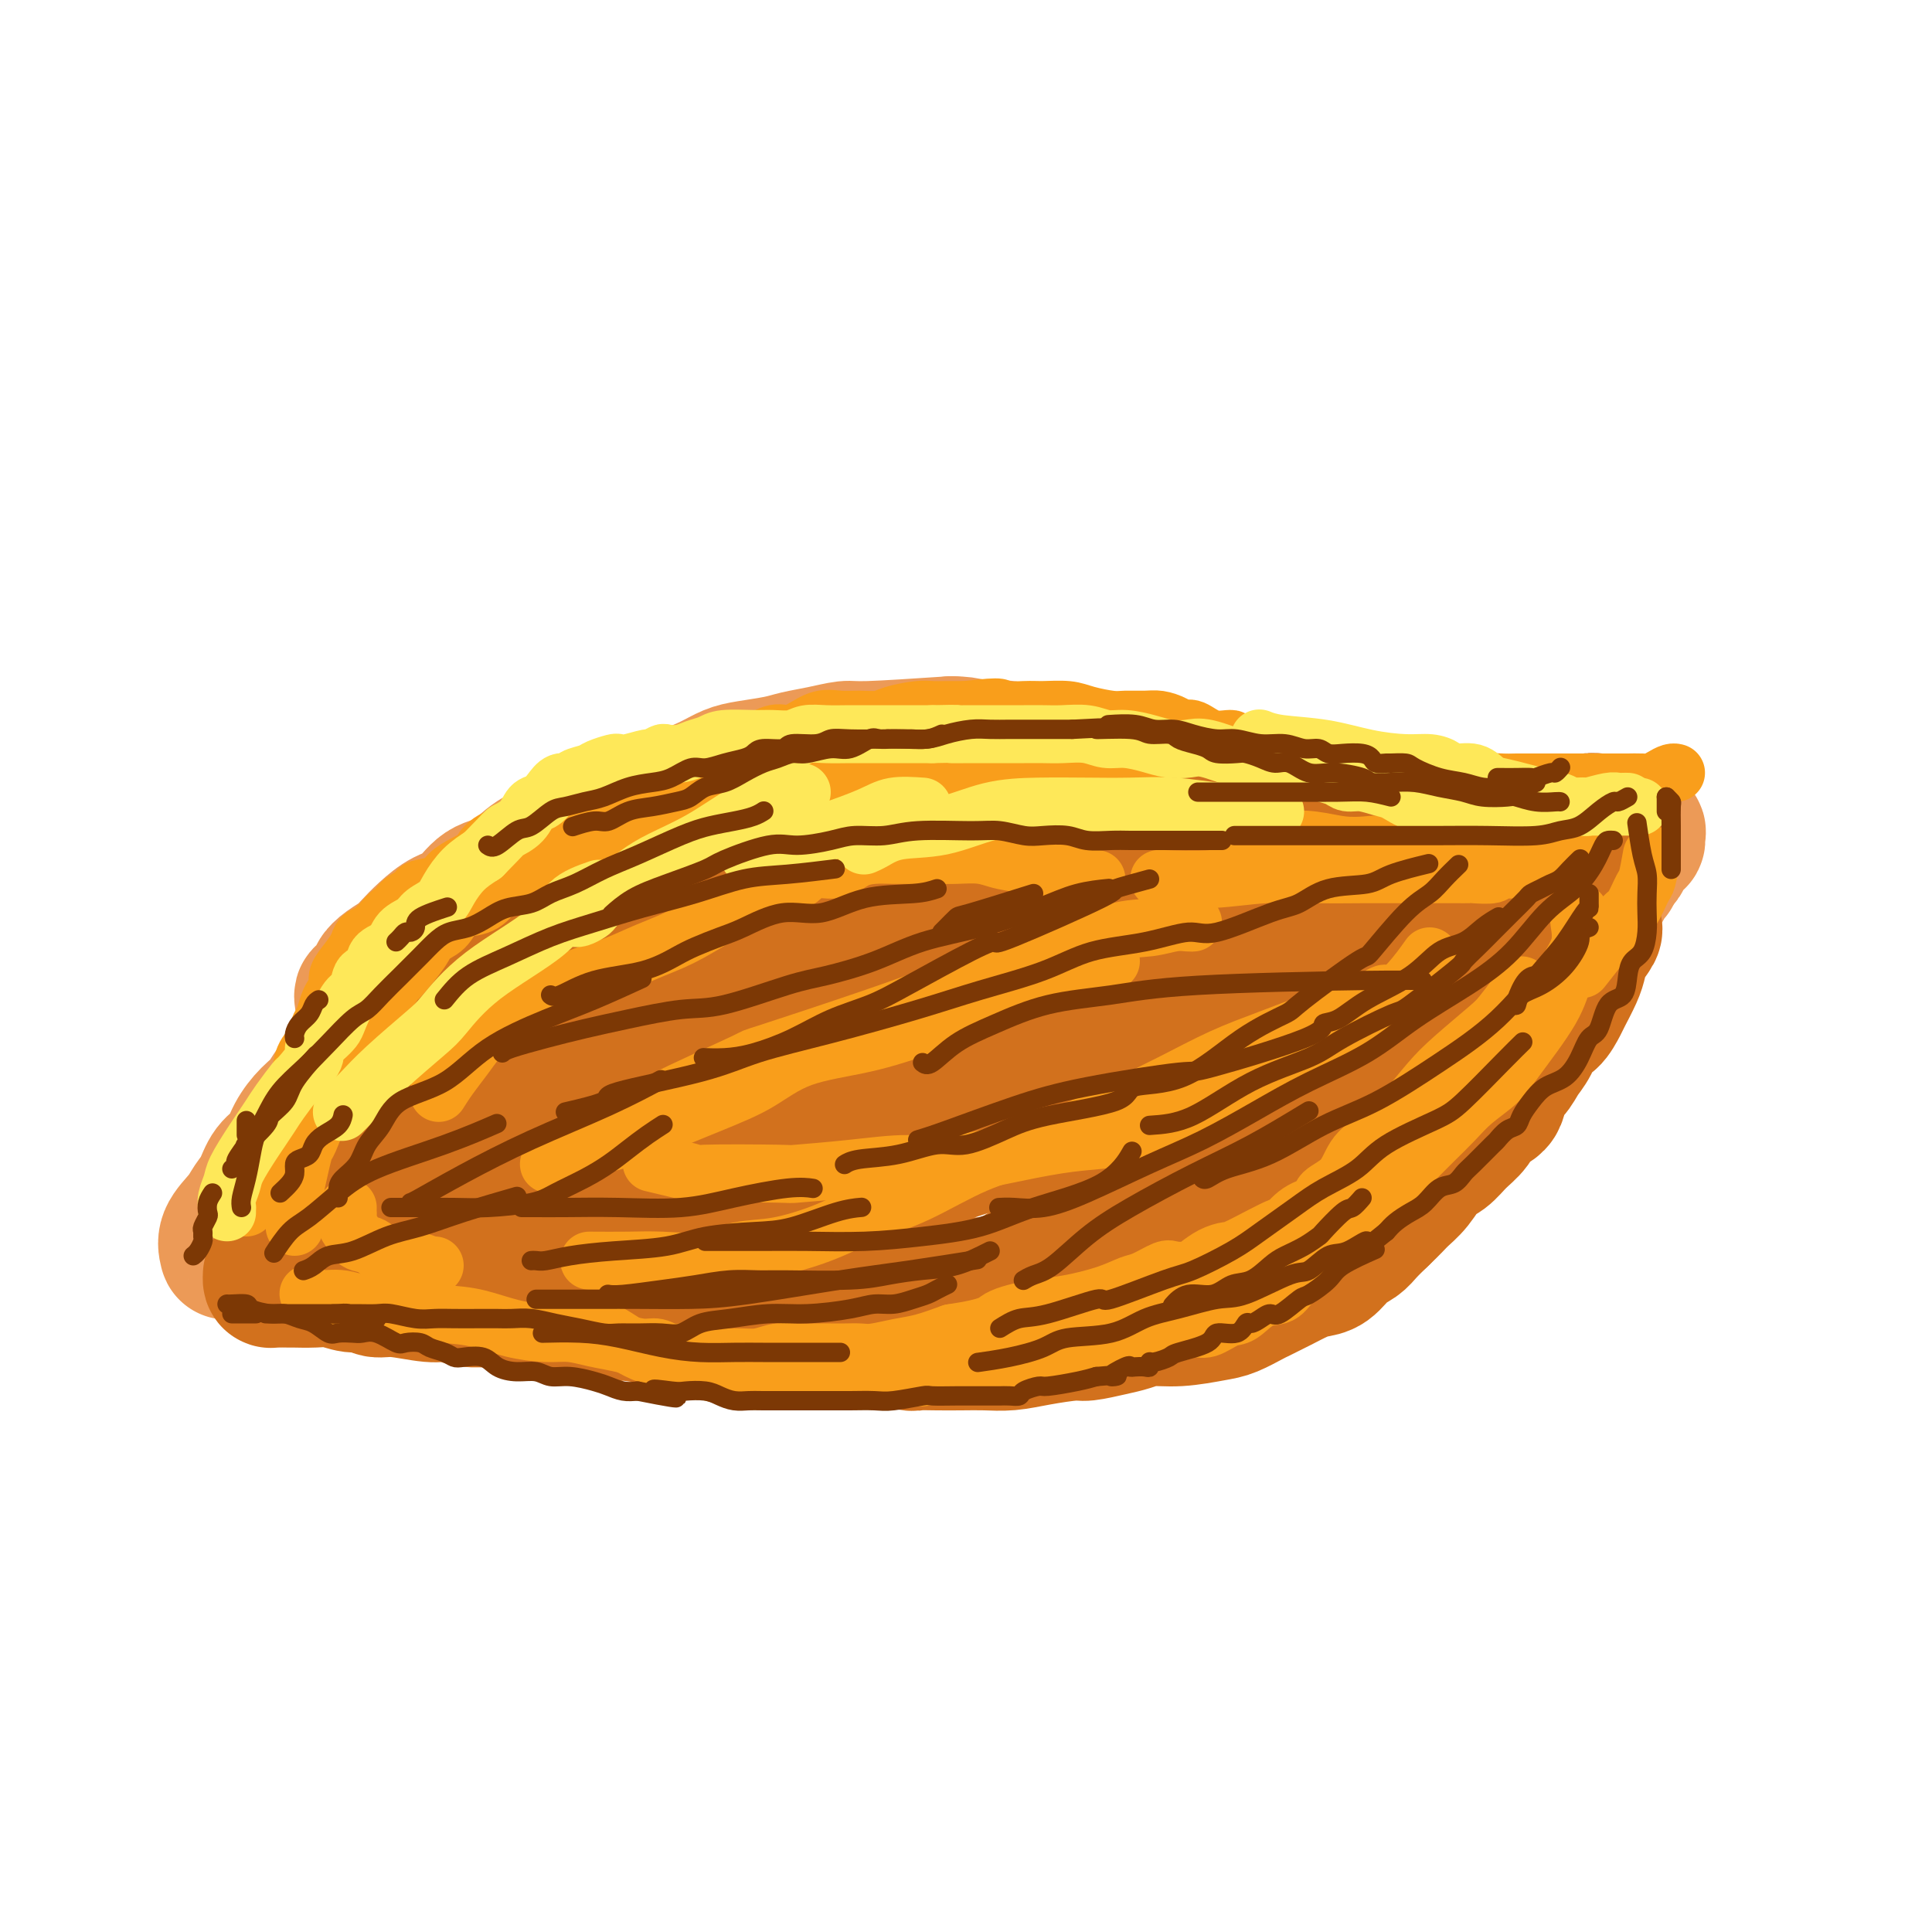 <svg viewBox='0 0 400 400' version='1.1' xmlns='http://www.w3.org/2000/svg' xmlns:xlink='http://www.w3.org/1999/xlink'><g fill='none' stroke='rgb(236,154,87)' stroke-width='28' stroke-linecap='round' stroke-linejoin='round'><path d='M75,207c-0.092,-0.476 -0.184,-0.953 0,-1c0.184,-0.047 0.643,0.335 1,0c0.357,-0.335 0.613,-1.388 1,-2c0.387,-0.612 0.904,-0.782 1,-1c0.096,-0.218 -0.229,-0.484 0,-1c0.229,-0.516 1.012,-1.283 2,-2c0.988,-0.717 2.182,-1.383 3,-2c0.818,-0.617 1.260,-1.184 2,-2c0.740,-0.816 1.779,-1.879 3,-3c1.221,-1.121 2.625,-2.299 4,-3c1.375,-0.701 2.721,-0.925 4,-2c1.279,-1.075 2.492,-3.002 4,-4c1.508,-0.998 3.312,-1.069 5,-2c1.688,-0.931 3.261,-2.723 5,-4c1.739,-1.277 3.645,-2.037 6,-3c2.355,-0.963 5.160,-2.127 7,-3c1.840,-0.873 2.715,-1.455 4,-2c1.285,-0.545 2.980,-1.053 5,-2c2.020,-0.947 4.365,-2.334 6,-3c1.635,-0.666 2.559,-0.612 4,-1c1.441,-0.388 3.399,-1.217 5,-2c1.601,-0.783 2.846,-1.519 4,-2c1.154,-0.481 2.218,-0.707 4,-1c1.782,-0.293 4.284,-0.652 6,-1c1.716,-0.348 2.648,-0.684 4,-1c1.352,-0.316 3.125,-0.610 5,-1c1.875,-0.390 3.851,-0.874 5,-1c1.149,-0.126 1.471,0.107 5,0c3.529,-0.107 10.264,-0.553 17,-1'/><path d='M197,154c4.329,0.068 4.152,0.739 5,1c0.848,0.261 2.720,0.112 4,0c1.280,-0.112 1.968,-0.189 3,0c1.032,0.189 2.408,0.642 4,1c1.592,0.358 3.401,0.619 5,1c1.599,0.381 2.988,0.881 4,1c1.012,0.119 1.648,-0.142 3,0c1.352,0.142 3.419,0.689 5,1c1.581,0.311 2.675,0.387 4,1c1.325,0.613 2.881,1.764 4,2c1.119,0.236 1.801,-0.444 4,0c2.199,0.444 5.915,2.013 8,3c2.085,0.987 2.538,1.393 5,2c2.462,0.607 6.932,1.417 9,2c2.068,0.583 1.734,0.940 2,1c0.266,0.060 1.131,-0.176 2,0c0.869,0.176 1.744,0.765 3,1c1.256,0.235 2.895,0.115 4,0c1.105,-0.115 1.675,-0.227 3,0c1.325,0.227 3.405,0.793 5,1c1.595,0.207 2.706,0.055 4,0c1.294,-0.055 2.772,-0.015 4,0c1.228,0.015 2.206,0.004 3,0c0.794,-0.004 1.404,-0.001 2,0c0.596,0.001 1.178,0.000 2,0c0.822,-0.000 1.886,-0.000 3,0c1.114,0.000 2.279,0.000 3,0c0.721,-0.000 0.997,-0.000 2,0c1.003,0.000 2.731,0.000 4,0c1.269,-0.000 2.077,-0.000 3,0c0.923,0.000 1.962,0.000 3,0'/><path d='M316,172c7.467,0.155 3.633,0.041 3,0c-0.633,-0.041 1.933,-0.011 4,0c2.067,0.011 3.633,0.002 5,0c1.367,-0.002 2.534,0.002 3,0c0.466,-0.002 0.231,-0.011 1,0c0.769,0.011 2.542,0.040 4,0c1.458,-0.040 2.602,-0.150 3,0c0.398,0.150 0.052,0.560 0,1c-0.052,0.440 0.192,0.909 0,1c-0.192,0.091 -0.821,-0.198 -1,0c-0.179,0.198 0.090,0.882 0,1c-0.090,0.118 -0.540,-0.329 -1,0c-0.460,0.329 -0.932,1.435 -1,2c-0.068,0.565 0.266,0.590 0,1c-0.266,0.410 -1.133,1.205 -2,2'/><path d='M334,180c-0.725,1.433 -0.039,1.017 0,1c0.039,-0.017 -0.571,0.366 -1,1c-0.429,0.634 -0.679,1.520 -1,2c-0.321,0.480 -0.714,0.554 -1,1c-0.286,0.446 -0.466,1.263 -1,2c-0.534,0.737 -1.421,1.392 -2,2c-0.579,0.608 -0.849,1.167 -1,2c-0.151,0.833 -0.184,1.938 -1,3c-0.816,1.062 -2.417,2.079 -3,3c-0.583,0.921 -0.149,1.746 -1,3c-0.851,1.254 -2.986,2.936 -4,4c-1.014,1.064 -0.906,1.509 -1,2c-0.094,0.491 -0.390,1.028 -1,2c-0.610,0.972 -1.532,2.380 -2,3c-0.468,0.620 -0.480,0.452 -1,1c-0.520,0.548 -1.546,1.813 -2,3c-0.454,1.187 -0.334,2.297 -1,3c-0.666,0.703 -2.117,0.997 -3,2c-0.883,1.003 -1.199,2.713 -2,4c-0.801,1.287 -2.089,2.152 -3,3c-0.911,0.848 -1.446,1.679 -3,3c-1.554,1.321 -4.126,3.130 -5,4c-0.874,0.870 -0.049,0.799 -1,2c-0.951,1.201 -3.677,3.673 -5,5c-1.323,1.327 -1.243,1.510 -2,2c-0.757,0.490 -2.352,1.286 -3,2c-0.648,0.714 -0.351,1.346 -1,2c-0.649,0.654 -2.246,1.330 -3,2c-0.754,0.670 -0.664,1.334 -1,2c-0.336,0.666 -1.096,1.333 -2,2c-0.904,0.667 -1.952,1.333 -3,2'/><path d='M273,255c-6.387,5.772 -3.854,1.702 -3,1c0.854,-0.702 0.028,1.962 -1,3c-1.028,1.038 -2.259,0.449 -4,1c-1.741,0.551 -3.991,2.243 -5,3c-1.009,0.757 -0.777,0.581 -2,1c-1.223,0.419 -3.901,1.433 -6,2c-2.099,0.567 -3.618,0.687 -5,1c-1.382,0.313 -2.628,0.820 -4,1c-1.372,0.180 -2.869,0.034 -4,0c-1.131,-0.034 -1.895,0.043 -3,0c-1.105,-0.043 -2.551,-0.208 -4,0c-1.449,0.208 -2.900,0.788 -4,1c-1.100,0.212 -1.848,0.057 -4,0c-2.152,-0.057 -5.708,-0.015 -8,0c-2.292,0.015 -3.320,0.004 -4,0c-0.680,-0.004 -1.012,-0.001 -2,0c-0.988,0.001 -2.632,-0.000 -4,0c-1.368,0.000 -2.460,0.001 -4,0c-1.540,-0.001 -3.528,-0.004 -5,0c-1.472,0.004 -2.429,0.016 -4,0c-1.571,-0.016 -3.757,-0.060 -5,0c-1.243,0.060 -1.544,0.222 -5,0c-3.456,-0.222 -10.069,-0.830 -13,-1c-2.931,-0.170 -2.181,0.099 -3,0c-0.819,-0.099 -3.206,-0.565 -5,-1c-1.794,-0.435 -2.996,-0.838 -4,-1c-1.004,-0.162 -1.809,-0.082 -3,0c-1.191,0.082 -2.769,0.166 -4,0c-1.231,-0.166 -2.116,-0.583 -3,-1'/><path d='M148,265c-5.930,-0.845 -3.254,-0.959 -3,-1c0.254,-0.041 -1.913,-0.011 -3,0c-1.087,0.011 -1.095,0.003 -2,0c-0.905,-0.003 -2.709,-0.001 -4,0c-1.291,0.001 -2.071,0.000 -3,0c-0.929,-0.000 -2.008,-0.000 -3,0c-0.992,0.000 -1.898,0.000 -3,0c-1.102,-0.000 -2.400,-0.000 -4,0c-1.600,0.000 -3.503,0.000 -5,0c-1.497,-0.000 -2.589,-0.000 -3,0c-0.411,0.000 -0.141,0.001 -1,0c-0.859,-0.001 -2.847,-0.004 -4,0c-1.153,0.004 -1.469,0.015 -3,0c-1.531,-0.015 -4.276,-0.057 -6,0c-1.724,0.057 -2.429,0.212 -3,0c-0.571,-0.212 -1.010,-0.793 -2,-1c-0.990,-0.207 -2.530,-0.040 -4,0c-1.470,0.040 -2.869,-0.046 -4,0c-1.131,0.046 -1.993,0.224 -3,0c-1.007,-0.224 -2.158,-0.848 -3,-1c-0.842,-0.152 -1.376,0.170 -2,0c-0.624,-0.170 -1.339,-0.830 -2,-1c-0.661,-0.170 -1.268,0.152 -2,0c-0.732,-0.152 -1.588,-0.776 -2,-1c-0.412,-0.224 -0.379,-0.046 -1,0c-0.621,0.046 -1.896,-0.040 -3,0c-1.104,0.040 -2.038,0.207 -3,0c-0.962,-0.207 -1.951,-0.786 -3,-1c-1.049,-0.214 -2.157,-0.061 -3,0c-0.843,0.061 -1.422,0.031 -2,0'/><path d='M59,259c-14.050,-0.928 -4.675,-0.249 -2,0c2.675,0.249 -1.350,0.066 -3,0c-1.650,-0.066 -0.925,-0.016 -1,0c-0.075,0.016 -0.951,-0.004 -2,0c-1.049,0.004 -2.271,0.031 -3,0c-0.729,-0.031 -0.964,-0.119 -1,0c-0.036,0.119 0.126,0.444 0,0c-0.126,-0.444 -0.540,-1.659 0,-3c0.540,-1.341 2.036,-2.809 3,-4c0.964,-1.191 1.398,-2.107 2,-3c0.602,-0.893 1.371,-1.765 2,-3c0.629,-1.235 1.116,-2.832 2,-4c0.884,-1.168 2.164,-1.906 3,-3c0.836,-1.094 1.229,-2.543 2,-4c0.771,-1.457 1.921,-2.920 3,-4c1.079,-1.080 2.086,-1.776 3,-3c0.914,-1.224 1.735,-2.976 3,-4c1.265,-1.024 2.973,-1.322 4,-2c1.027,-0.678 1.372,-1.737 2,-3c0.628,-1.263 1.540,-2.730 2,-4c0.460,-1.270 0.470,-2.342 1,-3c0.530,-0.658 1.580,-0.902 2,-1c0.420,-0.098 0.210,-0.049 0,0'/></g>
<g fill='none' stroke='rgb(210,113,29)' stroke-width='28' stroke-linecap='round' stroke-linejoin='round'><path d='M56,264c-0.023,0.423 -0.047,0.846 0,1c0.047,0.154 0.164,0.040 1,0c0.836,-0.040 2.390,-0.007 3,0c0.610,0.007 0.275,-0.013 1,0c0.725,0.013 2.511,0.060 4,0c1.489,-0.060 2.681,-0.227 4,0c1.319,0.227 2.765,0.850 4,1c1.235,0.150 2.258,-0.171 3,0c0.742,0.171 1.201,0.834 2,1c0.799,0.166 1.936,-0.166 4,0c2.064,0.166 5.053,0.829 7,1c1.947,0.171 2.851,-0.151 4,0c1.149,0.151 2.542,0.775 4,1c1.458,0.225 2.979,0.050 4,0c1.021,-0.050 1.541,0.025 2,0c0.459,-0.025 0.859,-0.151 2,0c1.141,0.151 3.025,0.580 4,1c0.975,0.420 1.041,0.831 2,1c0.959,0.169 2.812,0.097 4,0c1.188,-0.097 1.710,-0.218 3,0c1.290,0.218 3.346,0.776 5,1c1.654,0.224 2.905,0.115 4,0c1.095,-0.115 2.032,-0.237 4,0c1.968,0.237 4.965,0.833 7,1c2.035,0.167 3.109,-0.096 4,0c0.891,0.096 1.600,0.552 3,1c1.400,0.448 3.492,0.890 5,1c1.508,0.110 2.431,-0.111 4,0c1.569,0.111 3.785,0.556 6,1'/><path d='M160,276c17.415,1.858 8.954,0.502 7,0c-1.954,-0.502 2.600,-0.150 5,0c2.400,0.150 2.647,0.096 3,0c0.353,-0.096 0.813,-0.236 2,0c1.187,0.236 3.100,0.848 4,1c0.900,0.152 0.788,-0.155 2,0c1.212,0.155 3.747,0.773 5,1c1.253,0.227 1.222,0.061 2,0c0.778,-0.061 2.364,-0.019 4,0c1.636,0.019 3.321,0.015 5,0c1.679,-0.015 3.353,-0.042 5,0c1.647,0.042 3.266,0.152 5,0c1.734,-0.152 3.583,-0.565 6,-1c2.417,-0.435 5.401,-0.891 7,-1c1.599,-0.109 1.814,0.129 3,0c1.186,-0.129 3.342,-0.626 5,-1c1.658,-0.374 2.816,-0.624 4,-1c1.184,-0.376 2.394,-0.878 4,-1c1.606,-0.122 3.608,0.137 6,0c2.392,-0.137 5.174,-0.669 7,-1c1.826,-0.331 2.694,-0.459 4,-1c1.306,-0.541 3.049,-1.493 4,-2c0.951,-0.507 1.111,-0.568 2,-1c0.889,-0.432 2.506,-1.236 4,-2c1.494,-0.764 2.865,-1.489 4,-2c1.135,-0.511 2.032,-0.807 3,-1c0.968,-0.193 2.005,-0.281 3,-1c0.995,-0.719 1.947,-2.069 3,-3c1.053,-0.931 2.207,-1.443 3,-2c0.793,-0.557 1.227,-1.159 2,-2c0.773,-0.841 1.887,-1.920 3,-3'/><path d='M286,252c2.464,-2.330 3.124,-3.155 4,-4c0.876,-0.845 1.968,-1.709 3,-3c1.032,-1.291 2.004,-3.007 3,-4c0.996,-0.993 2.015,-1.261 3,-2c0.985,-0.739 1.937,-1.949 3,-3c1.063,-1.051 2.238,-1.943 3,-3c0.762,-1.057 1.110,-2.278 2,-3c0.890,-0.722 2.321,-0.943 3,-2c0.679,-1.057 0.605,-2.949 1,-4c0.395,-1.051 1.260,-1.260 2,-2c0.740,-0.740 1.354,-2.012 2,-3c0.646,-0.988 1.324,-1.691 2,-3c0.676,-1.309 1.351,-3.225 2,-4c0.649,-0.775 1.273,-0.409 2,-1c0.727,-0.591 1.555,-2.139 2,-3c0.445,-0.861 0.505,-1.036 1,-2c0.495,-0.964 1.425,-2.717 2,-4c0.575,-1.283 0.795,-2.095 1,-3c0.205,-0.905 0.395,-1.902 1,-3c0.605,-1.098 1.624,-2.296 2,-3c0.376,-0.704 0.107,-0.916 0,-1c-0.107,-0.084 -0.054,-0.042 0,0'/><path d='M311,187c-0.421,-0.006 -0.843,-0.012 -1,0c-0.157,0.012 -0.050,0.042 0,0c0.050,-0.042 0.043,-0.155 -1,0c-1.043,0.155 -3.122,0.577 -4,1c-0.878,0.423 -0.554,0.845 -2,1c-1.446,0.155 -4.662,0.041 -6,0c-1.338,-0.041 -0.799,-0.011 -1,0c-0.201,0.011 -1.143,0.003 -2,0c-0.857,-0.003 -1.628,-0.000 -2,0c-0.372,0.000 -0.346,-0.002 -1,0c-0.654,0.002 -1.988,0.008 -3,0c-1.012,-0.008 -1.701,-0.029 -3,0c-1.299,0.029 -3.209,0.109 -5,0c-1.791,-0.109 -3.462,-0.407 -5,-1c-1.538,-0.593 -2.942,-1.482 -4,-2c-1.058,-0.518 -1.769,-0.665 -3,-1c-1.231,-0.335 -2.981,-0.860 -5,-1c-2.019,-0.140 -4.308,0.103 -6,0c-1.692,-0.103 -2.787,-0.554 -4,-1c-1.213,-0.446 -2.544,-0.889 -4,-1c-1.456,-0.111 -3.039,0.110 -5,0c-1.961,-0.110 -4.302,-0.552 -6,-1c-1.698,-0.448 -2.753,-0.903 -4,-1c-1.247,-0.097 -2.686,0.163 -4,0c-1.314,-0.163 -2.504,-0.747 -4,-1c-1.496,-0.253 -3.299,-0.173 -5,0c-1.701,0.173 -3.301,0.439 -5,0c-1.699,-0.439 -3.497,-1.581 -5,-2c-1.503,-0.419 -2.712,-0.113 -5,0c-2.288,0.113 -5.654,0.032 -8,0c-2.346,-0.032 -3.673,-0.016 -5,0'/><path d='M193,177c-9.526,-0.773 -5.341,-0.204 -5,0c0.341,0.204 -3.163,0.044 -5,0c-1.837,-0.044 -2.007,0.029 -3,0c-0.993,-0.029 -2.808,-0.159 -4,0c-1.192,0.159 -1.759,0.607 -3,1c-1.241,0.393 -3.155,0.732 -5,1c-1.845,0.268 -3.620,0.464 -5,1c-1.380,0.536 -2.364,1.410 -4,2c-1.636,0.590 -3.923,0.896 -6,2c-2.077,1.104 -3.943,3.008 -6,4c-2.057,0.992 -4.305,1.073 -7,2c-2.695,0.927 -5.836,2.700 -8,4c-2.164,1.300 -3.350,2.128 -5,3c-1.650,0.872 -3.765,1.787 -5,2c-1.235,0.213 -1.589,-0.277 -2,0c-0.411,0.277 -0.877,1.322 -2,2c-1.123,0.678 -2.902,0.991 -4,1c-1.098,0.009 -1.513,-0.285 -2,0c-0.487,0.285 -1.045,1.148 -2,2c-0.955,0.852 -2.308,1.692 -3,2c-0.692,0.308 -0.722,0.083 -2,1c-1.278,0.917 -3.802,2.976 -5,4c-1.198,1.024 -1.069,1.012 -2,2c-0.931,0.988 -2.922,2.976 -4,4c-1.078,1.024 -1.245,1.083 -2,2c-0.755,0.917 -2.100,2.691 -3,4c-0.900,1.309 -1.354,2.152 -2,3c-0.646,0.848 -1.482,1.702 -2,3c-0.518,1.298 -0.716,3.042 -1,4c-0.284,0.958 -0.652,1.131 -1,2c-0.348,0.869 -0.674,2.435 -1,4'/><path d='M82,239c-1.732,3.397 -1.061,1.889 -1,2c0.061,0.111 -0.487,1.840 -1,3c-0.513,1.160 -0.990,1.749 -1,2c-0.010,0.251 0.446,0.163 1,0c0.554,-0.163 1.206,-0.401 3,-1c1.794,-0.599 4.731,-1.557 8,-3c3.269,-1.443 6.870,-3.369 11,-5c4.130,-1.631 8.788,-2.968 12,-5c3.212,-2.032 4.979,-4.760 9,-8c4.021,-3.240 10.297,-6.993 15,-10c4.703,-3.007 7.835,-5.267 11,-7c3.165,-1.733 6.364,-2.939 9,-4c2.636,-1.061 4.708,-1.976 7,-3c2.292,-1.024 4.803,-2.158 7,-3c2.197,-0.842 4.081,-1.391 5,-2c0.919,-0.609 0.872,-1.279 6,-2c5.128,-0.721 15.431,-1.493 20,-2c4.569,-0.507 3.404,-0.749 5,-1c1.596,-0.251 5.952,-0.512 10,-1c4.048,-0.488 7.788,-1.204 11,-2c3.212,-0.796 5.895,-1.671 9,-2c3.105,-0.329 6.630,-0.110 9,0c2.370,0.110 3.584,0.112 5,0c1.416,-0.112 3.035,-0.338 5,0c1.965,0.338 4.276,1.239 6,2c1.724,0.761 2.862,1.380 4,2'/><path d='M267,189c1.936,0.795 1.775,0.782 2,1c0.225,0.218 0.836,0.667 1,1c0.164,0.333 -0.118,0.549 0,1c0.118,0.451 0.636,1.138 0,2c-0.636,0.862 -2.426,1.900 -5,3c-2.574,1.100 -5.931,2.262 -9,3c-3.069,0.738 -5.848,1.050 -10,2c-4.152,0.950 -9.675,2.536 -14,4c-4.325,1.464 -7.451,2.807 -11,4c-3.549,1.193 -7.520,2.237 -13,4c-5.480,1.763 -12.469,4.247 -17,6c-4.531,1.753 -6.604,2.777 -10,4c-3.396,1.223 -8.113,2.647 -12,4c-3.887,1.353 -6.943,2.636 -10,4c-3.057,1.364 -6.115,2.809 -9,4c-2.885,1.191 -5.596,2.130 -8,3c-2.404,0.870 -4.501,1.673 -6,3c-1.499,1.327 -2.401,3.179 -3,4c-0.599,0.821 -0.896,0.613 -1,1c-0.104,0.387 -0.017,1.371 0,2c0.017,0.629 -0.038,0.903 0,1c0.038,0.097 0.167,0.017 1,0c0.833,-0.017 2.369,0.028 4,0c1.631,-0.028 3.357,-0.129 6,0c2.643,0.129 6.205,0.486 11,0c4.795,-0.486 10.825,-1.816 16,-3c5.175,-1.184 9.494,-2.220 15,-4c5.506,-1.780 12.197,-4.302 18,-6c5.803,-1.698 10.716,-2.573 15,-4c4.284,-1.427 7.938,-3.408 12,-5c4.062,-1.592 8.531,-2.796 13,-4'/><path d='M243,224c13.836,-4.502 11.925,-4.256 13,-5c1.075,-0.744 5.135,-2.477 8,-4c2.865,-1.523 4.536,-2.835 6,-4c1.464,-1.165 2.720,-2.185 4,-3c1.280,-0.815 2.583,-1.427 4,-2c1.417,-0.573 2.950,-1.106 5,-2c2.050,-0.894 4.619,-2.148 7,-3c2.381,-0.852 4.574,-1.303 7,-2c2.426,-0.697 5.085,-1.640 7,-2c1.915,-0.360 3.088,-0.138 4,0c0.912,0.138 1.565,0.191 2,0c0.435,-0.191 0.652,-0.627 0,0c-0.652,0.627 -2.174,2.316 -3,3c-0.826,0.684 -0.957,0.362 -2,2c-1.043,1.638 -2.998,5.238 -5,8c-2.002,2.762 -4.051,4.688 -6,7c-1.949,2.312 -3.798,5.010 -6,7c-2.202,1.990 -4.756,3.272 -7,5c-2.244,1.728 -4.176,3.902 -7,6c-2.824,2.098 -6.539,4.121 -10,6c-3.461,1.879 -6.667,3.614 -10,5c-3.333,1.386 -6.794,2.422 -10,4c-3.206,1.578 -6.159,3.697 -9,5c-2.841,1.303 -5.572,1.789 -9,3c-3.428,1.211 -7.554,3.148 -10,4c-2.446,0.852 -3.212,0.620 -4,1c-0.788,0.380 -1.597,1.371 -3,2c-1.403,0.629 -3.401,0.894 -5,1c-1.599,0.106 -2.800,0.053 -4,0'/><path d='M200,266c-6.414,1.702 -4.951,0.455 -6,0c-1.049,-0.455 -4.612,-0.120 -7,0c-2.388,0.120 -3.601,0.025 -7,0c-3.399,-0.025 -8.985,0.019 -13,0c-4.015,-0.019 -6.461,-0.101 -9,0c-2.539,0.101 -5.172,0.384 -8,0c-2.828,-0.384 -5.850,-1.435 -9,-2c-3.150,-0.565 -6.428,-0.644 -9,-1c-2.572,-0.356 -4.439,-0.988 -5,-1c-0.561,-0.012 0.182,0.596 -1,0c-1.182,-0.596 -4.289,-2.394 -6,-3c-1.711,-0.606 -2.026,-0.018 -3,0c-0.974,0.018 -2.608,-0.534 -4,-1c-1.392,-0.466 -2.540,-0.848 -3,-1c-0.460,-0.152 -0.230,-0.076 0,0'/><path d='M83,254c0.060,-0.000 0.120,-0.000 0,0c-0.120,0.000 -0.420,0.001 -1,0c-0.580,-0.001 -1.441,-0.004 -2,0c-0.559,0.004 -0.815,0.015 -2,0c-1.185,-0.015 -3.297,-0.056 -4,0c-0.703,0.056 0.003,0.207 0,0c-0.003,-0.207 -0.715,-0.774 -1,-1c-0.285,-0.226 -0.142,-0.113 0,0'/><path d='M74,235c0.692,-0.906 1.385,-1.812 2,-3c0.615,-1.188 1.154,-2.660 2,-4c0.846,-1.340 2.000,-2.550 3,-4c1.000,-1.450 1.846,-3.140 3,-5c1.154,-1.860 2.614,-3.888 4,-5c1.386,-1.112 2.696,-1.306 4,-3c1.304,-1.694 2.602,-4.889 4,-7c1.398,-2.111 2.895,-3.139 4,-4c1.105,-0.861 1.818,-1.553 3,-3c1.182,-1.447 2.833,-3.647 4,-5c1.167,-1.353 1.852,-1.858 3,-3c1.148,-1.142 2.761,-2.920 4,-4c1.239,-1.080 2.103,-1.463 3,-2c0.897,-0.537 1.825,-1.228 3,-2c1.175,-0.772 2.597,-1.624 4,-2c1.403,-0.376 2.786,-0.274 4,-1c1.214,-0.726 2.260,-2.279 4,-3c1.740,-0.721 4.175,-0.609 6,-1c1.825,-0.391 3.040,-1.284 4,-2c0.960,-0.716 1.666,-1.253 3,-2c1.334,-0.747 3.295,-1.703 5,-2c1.705,-0.297 3.155,0.064 4,0c0.845,-0.064 1.087,-0.552 2,-1c0.913,-0.448 2.499,-0.855 4,-1c1.501,-0.145 2.918,-0.028 4,0c1.082,0.028 1.828,-0.035 3,0c1.172,0.035 2.770,0.167 4,0c1.230,-0.167 2.093,-0.632 3,-1c0.907,-0.368 1.860,-0.637 3,-1c1.140,-0.363 2.469,-0.818 4,-1c1.531,-0.182 3.266,-0.091 5,0'/><path d='M186,163c6.962,-0.773 6.367,-0.207 7,0c0.633,0.207 2.493,0.055 4,0c1.507,-0.055 2.662,-0.015 4,0c1.338,0.015 2.861,0.003 4,0c1.139,-0.003 1.896,0.002 3,0c1.104,-0.002 2.556,-0.010 4,0c1.444,0.010 2.882,0.039 4,0c1.118,-0.039 1.918,-0.146 3,0c1.082,0.146 2.447,0.546 4,1c1.553,0.454 3.293,0.962 5,1c1.707,0.038 3.382,-0.395 5,0c1.618,0.395 3.178,1.616 5,2c1.822,0.384 3.907,-0.070 6,0c2.093,0.070 4.195,0.663 6,1c1.805,0.337 3.314,0.419 5,1c1.686,0.581 3.549,1.662 5,2c1.451,0.338 2.489,-0.068 4,0c1.511,0.068 3.496,0.611 5,1c1.504,0.389 2.526,0.626 4,1c1.474,0.374 3.398,0.885 5,1c1.602,0.115 2.880,-0.165 4,0c1.120,0.165 2.081,0.776 3,1c0.919,0.224 1.796,0.060 3,0c1.204,-0.060 2.736,-0.016 4,0c1.264,0.016 2.261,0.004 3,0c0.739,-0.004 1.221,-0.001 2,0c0.779,0.001 1.855,0.000 3,0c1.145,-0.000 2.358,-0.000 3,0c0.642,0.000 0.711,0.000 2,0c1.289,-0.000 3.797,-0.000 5,0c1.203,0.000 1.102,0.000 1,0'/><path d='M311,175c4.671,-0.011 3.348,-0.039 3,0c-0.348,0.039 0.279,0.146 1,0c0.721,-0.146 1.538,-0.546 2,-1c0.462,-0.454 0.571,-0.963 1,-1c0.429,-0.037 1.179,0.396 2,0c0.821,-0.396 1.712,-1.623 3,-2c1.288,-0.377 2.972,0.095 4,0c1.028,-0.095 1.399,-0.757 2,-1c0.601,-0.243 1.431,-0.065 2,0c0.569,0.065 0.877,0.019 1,0c0.123,-0.019 0.062,-0.009 0,0'/></g>
<g fill='none' stroke='rgb(249,158,27)' stroke-width='12' stroke-linecap='round' stroke-linejoin='round'><path d='M61,254c0.002,-0.354 0.003,-0.709 0,-1c-0.003,-0.291 -0.012,-0.519 0,-1c0.012,-0.481 0.044,-1.214 0,-2c-0.044,-0.786 -0.163,-1.624 0,-3c0.163,-1.376 0.610,-3.291 1,-5c0.390,-1.709 0.725,-3.212 1,-4c0.275,-0.788 0.492,-0.861 1,-2c0.508,-1.139 1.309,-3.344 2,-5c0.691,-1.656 1.273,-2.765 2,-4c0.727,-1.235 1.598,-2.598 2,-4c0.402,-1.402 0.334,-2.843 1,-4c0.666,-1.157 2.067,-2.031 3,-3c0.933,-0.969 1.399,-2.035 2,-3c0.601,-0.965 1.338,-1.830 2,-3c0.662,-1.170 1.250,-2.645 2,-4c0.750,-1.355 1.660,-2.588 2,-3c0.340,-0.412 0.108,-0.001 1,-1c0.892,-0.999 2.909,-3.406 4,-5c1.091,-1.594 1.257,-2.375 2,-3c0.743,-0.625 2.062,-1.092 3,-2c0.938,-0.908 1.496,-2.255 2,-3c0.504,-0.745 0.956,-0.886 2,-1c1.044,-0.114 2.680,-0.201 4,-1c1.320,-0.799 2.325,-2.310 3,-3c0.675,-0.690 1.021,-0.559 2,-1c0.979,-0.441 2.590,-1.455 4,-2c1.410,-0.545 2.618,-0.621 4,-1c1.382,-0.379 2.937,-1.060 4,-2c1.063,-0.940 1.632,-2.138 3,-3c1.368,-0.862 3.534,-1.389 5,-2c1.466,-0.611 2.233,-1.305 3,-2'/><path d='M128,171c6.775,-3.448 4.213,-0.569 4,0c-0.213,0.569 1.924,-1.171 3,-2c1.076,-0.829 1.091,-0.748 2,-1c0.909,-0.252 2.710,-0.838 4,-1c1.290,-0.162 2.068,0.101 3,0c0.932,-0.101 2.017,-0.566 3,-1c0.983,-0.434 1.863,-0.837 3,-1c1.137,-0.163 2.531,-0.086 4,0c1.469,0.086 3.012,0.181 4,0c0.988,-0.181 1.421,-0.637 2,-1c0.579,-0.363 1.304,-0.633 3,-1c1.696,-0.367 4.361,-0.830 6,-1c1.639,-0.170 2.250,-0.045 4,0c1.750,0.045 4.639,0.012 6,0c1.361,-0.012 1.195,-0.003 2,0c0.805,0.003 2.582,0.001 4,0c1.418,-0.001 2.479,-0.000 4,0c1.521,0.000 3.504,-0.000 5,0c1.496,0.000 2.507,0.000 4,0c1.493,-0.000 3.469,-0.002 5,0c1.531,0.002 2.618,0.007 5,0c2.382,-0.007 6.061,-0.024 8,0c1.939,0.024 2.138,0.091 4,0c1.862,-0.091 5.385,-0.338 8,0c2.615,0.338 4.320,1.261 6,2c1.680,0.739 3.334,1.293 5,2c1.666,0.707 3.344,1.568 5,2c1.656,0.432 3.289,0.435 5,1c1.711,0.565 3.499,1.690 5,2c1.501,0.310 2.715,-0.197 4,0c1.285,0.197 2.643,1.099 4,2'/><path d='M262,173c6.167,1.944 4.585,1.304 5,1c0.415,-0.304 2.827,-0.274 5,0c2.173,0.274 4.107,0.790 6,1c1.893,0.210 3.745,0.113 5,0c1.255,-0.113 1.915,-0.240 3,0c1.085,0.240 2.597,0.849 4,1c1.403,0.151 2.697,-0.155 4,0c1.303,0.155 2.615,0.770 4,1c1.385,0.230 2.843,0.074 4,0c1.157,-0.074 2.014,-0.066 3,0c0.986,0.066 2.101,0.189 3,0c0.899,-0.189 1.581,-0.690 2,-1c0.419,-0.310 0.574,-0.430 3,-1c2.426,-0.570 7.122,-1.592 9,-2c1.878,-0.408 0.939,-0.204 0,0'/><path d='M327,174c-1.428,0.364 -2.856,0.729 -4,1c-1.144,0.271 -2.002,0.450 -3,1c-0.998,0.550 -2.134,1.472 -3,2c-0.866,0.528 -1.462,0.663 -2,1c-0.538,0.337 -1.018,0.875 -2,1c-0.982,0.125 -2.466,-0.163 -3,0c-0.534,0.163 -0.120,0.776 -1,1c-0.880,0.224 -3.056,0.060 -4,0c-0.944,-0.060 -0.658,-0.016 -1,0c-0.342,0.016 -1.313,0.004 -2,0c-0.687,-0.004 -1.091,-0.001 -2,0c-0.909,0.001 -2.322,-0.001 -4,0c-1.678,0.001 -3.622,0.004 -6,0c-2.378,-0.004 -5.188,-0.015 -8,0c-2.812,0.015 -5.624,0.057 -9,0c-3.376,-0.057 -7.317,-0.211 -11,0c-3.683,0.211 -7.107,0.788 -11,1c-3.893,0.212 -8.255,0.061 -10,0c-1.745,-0.061 -0.872,-0.030 0,0'/><path d='M227,182c-2.239,-0.477 -4.478,-0.955 -5,-1c-0.522,-0.045 0.671,0.342 -1,0c-1.671,-0.342 -6.208,-1.412 -9,-2c-2.792,-0.588 -3.841,-0.693 -5,-1c-1.159,-0.307 -2.428,-0.814 -4,-1c-1.572,-0.186 -3.449,-0.050 -5,0c-1.551,0.050 -2.778,0.015 -4,0c-1.222,-0.015 -2.439,-0.010 -4,0c-1.561,0.010 -3.465,0.025 -5,0c-1.535,-0.025 -2.701,-0.090 -4,0c-1.299,0.090 -2.731,0.335 -4,1c-1.269,0.665 -2.374,1.752 -4,2c-1.626,0.248 -3.773,-0.341 -5,0c-1.227,0.341 -1.533,1.613 -4,3c-2.467,1.387 -7.095,2.889 -10,4c-2.905,1.111 -4.086,1.831 -6,3c-1.914,1.169 -4.562,2.789 -7,4c-2.438,1.211 -4.665,2.014 -7,3c-2.335,0.986 -4.777,2.155 -7,3c-2.223,0.845 -4.225,1.365 -6,2c-1.775,0.635 -3.322,1.383 -5,2c-1.678,0.617 -3.488,1.102 -5,2c-1.512,0.898 -2.726,2.211 -4,3c-1.274,0.789 -2.608,1.056 -4,2c-1.392,0.944 -2.843,2.565 -4,4c-1.157,1.435 -2.022,2.684 -3,4c-0.978,1.316 -2.071,2.701 -3,4c-0.929,1.299 -1.694,2.514 -2,3c-0.306,0.486 -0.153,0.243 0,0'/><path d='M72,250c-0.007,0.366 -0.015,0.732 0,1c0.015,0.268 0.052,0.438 0,1c-0.052,0.562 -0.194,1.516 0,2c0.194,0.484 0.723,0.496 1,1c0.277,0.504 0.301,1.498 1,2c0.699,0.502 2.072,0.513 3,1c0.928,0.487 1.412,1.451 3,2c1.588,0.549 4.281,0.683 6,1c1.719,0.317 2.463,0.816 3,1c0.537,0.184 0.868,0.053 1,0c0.132,-0.053 0.066,-0.026 0,0'/><path d='M64,268c-0.118,-0.128 -0.235,-0.255 0,0c0.235,0.255 0.823,0.894 2,1c1.177,0.106 2.945,-0.319 5,0c2.055,0.319 4.398,1.382 8,2c3.602,0.618 8.465,0.792 12,1c3.535,0.208 5.743,0.451 8,1c2.257,0.549 4.563,1.404 7,2c2.437,0.596 5.005,0.934 7,1c1.995,0.066 3.416,-0.141 5,0c1.584,0.141 3.332,0.630 5,1c1.668,0.370 3.257,0.620 5,1c1.743,0.380 3.642,0.890 5,1c1.358,0.110 2.176,-0.181 3,0c0.824,0.181 1.655,0.834 3,1c1.345,0.166 3.206,-0.155 4,0c0.794,0.155 0.522,0.788 2,1c1.478,0.212 4.706,0.004 7,0c2.294,-0.004 3.653,0.195 5,0c1.347,-0.195 2.681,-0.784 4,-1c1.319,-0.216 2.622,-0.058 4,0c1.378,0.058 2.832,0.016 4,0c1.168,-0.016 2.051,-0.008 3,0c0.949,0.008 1.963,0.014 3,0c1.037,-0.014 2.095,-0.048 3,0c0.905,0.048 1.655,0.178 3,0c1.345,-0.178 3.285,-0.663 5,-1c1.715,-0.337 3.204,-0.525 5,-1c1.796,-0.475 3.898,-1.238 6,-2'/><path d='M197,276c8.886,-1.341 8.600,-2.195 10,-3c1.400,-0.805 4.484,-1.562 7,-2c2.516,-0.438 4.464,-0.556 7,-1c2.536,-0.444 5.661,-1.215 8,-2c2.339,-0.785 3.890,-1.583 5,-2c1.110,-0.417 1.777,-0.454 3,-1c1.223,-0.546 3.002,-1.603 4,-2c0.998,-0.397 1.216,-0.135 2,0c0.784,0.135 2.133,0.142 3,0c0.867,-0.142 1.253,-0.432 2,-1c0.747,-0.568 1.855,-1.414 3,-2c1.145,-0.586 2.328,-0.913 3,-1c0.672,-0.087 0.832,0.065 3,-1c2.168,-1.065 6.343,-3.349 8,-4c1.657,-0.651 0.797,0.330 1,0c0.203,-0.330 1.469,-1.971 3,-3c1.531,-1.029 3.325,-1.446 4,-2c0.675,-0.554 0.230,-1.244 1,-2c0.770,-0.756 2.754,-1.577 4,-3c1.246,-1.423 1.754,-3.449 3,-5c1.246,-1.551 3.230,-2.629 5,-4c1.770,-1.371 3.327,-3.037 5,-5c1.673,-1.963 3.464,-4.224 5,-6c1.536,-1.776 2.818,-3.068 5,-5c2.182,-1.932 5.264,-4.504 7,-6c1.736,-1.496 2.125,-1.916 3,-3c0.875,-1.084 2.236,-2.830 3,-4c0.764,-1.170 0.933,-1.763 1,-2c0.067,-0.237 0.034,-0.119 0,0'/><path d='M327,189c-0.080,0.424 -0.160,0.847 0,2c0.160,1.153 0.561,3.035 0,5c-0.561,1.965 -2.085,4.013 -3,6c-0.915,1.987 -1.220,3.913 -3,7c-1.780,3.087 -5.036,7.333 -7,10c-1.964,2.667 -2.637,3.753 -4,5c-1.363,1.247 -3.417,2.654 -5,4c-1.583,1.346 -2.696,2.631 -4,4c-1.304,1.369 -2.799,2.821 -4,4c-1.201,1.179 -2.109,2.086 -3,3c-0.891,0.914 -1.765,1.836 -3,3c-1.235,1.164 -2.831,2.569 -4,4c-1.169,1.431 -1.909,2.889 -3,4c-1.091,1.111 -2.531,1.874 -4,3c-1.469,1.126 -2.965,2.614 -4,4c-1.035,1.386 -1.607,2.669 -3,4c-1.393,1.331 -3.607,2.708 -5,4c-1.393,1.292 -1.966,2.498 -3,3c-1.034,0.502 -2.530,0.302 -4,1c-1.470,0.698 -2.913,2.296 -4,3c-1.087,0.704 -1.819,0.514 -3,1c-1.181,0.486 -2.813,1.649 -4,2c-1.187,0.351 -1.929,-0.111 -3,0c-1.071,0.111 -2.472,0.793 -4,1c-1.528,0.207 -3.183,-0.061 -5,0c-1.817,0.061 -3.796,0.453 -6,1c-2.204,0.547 -4.632,1.250 -7,2c-2.368,0.750 -4.676,1.548 -7,2c-2.324,0.452 -4.664,0.558 -8,1c-3.336,0.442 -7.668,1.221 -12,2'/><path d='M198,284c-9.443,1.619 -7.051,1.167 -8,1c-0.949,-0.167 -5.239,-0.050 -9,0c-3.761,0.050 -6.994,0.034 -10,0c-3.006,-0.034 -5.787,-0.086 -9,0c-3.213,0.086 -6.858,0.310 -10,0c-3.142,-0.310 -5.781,-1.155 -9,-2c-3.219,-0.845 -7.017,-1.690 -10,-3c-2.983,-1.310 -5.149,-3.083 -7,-4c-1.851,-0.917 -3.386,-0.976 -4,-1c-0.614,-0.024 -0.307,-0.012 0,0'/><path d='M122,261c2.779,0.015 5.558,0.031 8,0c2.442,-0.031 4.548,-0.107 7,0c2.452,0.107 5.250,0.398 8,0c2.750,-0.398 5.451,-1.486 8,-2c2.549,-0.514 4.946,-0.455 8,-1c3.054,-0.545 6.767,-1.696 10,-3c3.233,-1.304 5.988,-2.763 9,-4c3.012,-1.237 6.281,-2.253 10,-4c3.719,-1.747 7.887,-4.227 12,-6c4.113,-1.773 8.172,-2.841 12,-4c3.828,-1.159 7.424,-2.409 11,-4c3.576,-1.591 7.130,-3.522 10,-5c2.870,-1.478 5.056,-2.502 8,-4c2.944,-1.498 6.645,-3.470 10,-5c3.355,-1.530 6.363,-2.616 10,-4c3.637,-1.384 7.903,-3.064 11,-4c3.097,-0.936 5.026,-1.127 7,-2c1.974,-0.873 3.993,-2.427 5,-3c1.007,-0.573 1.002,-0.164 1,0c-0.002,0.164 -0.001,0.082 0,0'/><path d='M296,198c-0.880,1.240 -1.759,2.481 -3,4c-1.241,1.519 -2.843,3.317 -5,5c-2.157,1.683 -4.867,3.250 -8,5c-3.133,1.750 -6.687,3.684 -10,6c-3.313,2.316 -6.384,5.014 -10,7c-3.616,1.986 -7.777,3.260 -12,5c-4.223,1.740 -8.507,3.947 -13,5c-4.493,1.053 -9.196,0.951 -16,2c-6.804,1.049 -15.710,3.248 -21,4c-5.290,0.752 -6.963,0.057 -10,0c-3.037,-0.057 -7.439,0.522 -12,1c-4.561,0.478 -9.280,0.853 -11,1c-1.720,0.147 -0.442,0.067 -4,0c-3.558,-0.067 -11.954,-0.121 -15,0c-3.046,0.121 -0.743,0.417 -2,0c-1.257,-0.417 -6.073,-1.548 -8,-2c-1.927,-0.452 -0.963,-0.226 0,0'/><path d='M125,236c1.299,-0.941 2.598,-1.882 4,-3c1.402,-1.118 2.906,-2.412 8,-5c5.094,-2.588 13.779,-6.471 17,-8c3.221,-1.529 0.979,-0.704 5,-2c4.021,-1.296 14.307,-4.712 21,-7c6.693,-2.288 9.794,-3.449 14,-5c4.206,-1.551 9.518,-3.491 14,-5c4.482,-1.509 8.136,-2.586 12,-4c3.864,-1.414 7.939,-3.163 11,-4c3.061,-0.837 5.107,-0.760 7,-1c1.893,-0.240 3.631,-0.796 5,-1c1.369,-0.204 2.369,-0.055 3,0c0.631,0.055 0.895,0.016 1,0c0.105,-0.016 0.053,-0.008 0,0'/><path d='M230,199c-4.448,1.361 -8.897,2.722 -13,4c-4.103,1.278 -7.862,2.474 -12,4c-4.138,1.526 -8.656,3.384 -13,5c-4.344,1.616 -8.513,2.991 -13,4c-4.487,1.009 -9.293,1.651 -13,3c-3.707,1.349 -6.315,3.405 -9,5c-2.685,1.595 -5.449,2.729 -11,5c-5.551,2.271 -13.891,5.680 -18,7c-4.109,1.320 -3.988,0.550 -5,1c-1.012,0.450 -3.157,2.121 -5,3c-1.843,0.879 -3.384,0.965 -4,1c-0.616,0.035 -0.308,0.017 0,0'/><path d='M51,250c0.042,-0.327 0.083,-0.653 0,-1c-0.083,-0.347 -0.291,-0.714 0,-2c0.291,-1.286 1.082,-3.489 2,-5c0.918,-1.511 1.962,-2.328 3,-4c1.038,-1.672 2.070,-4.198 3,-6c0.930,-1.802 1.759,-2.880 2,-4c0.241,-1.120 -0.104,-2.282 0,-3c0.104,-0.718 0.658,-0.992 1,-2c0.342,-1.008 0.473,-2.749 1,-4c0.527,-1.251 1.450,-2.012 2,-3c0.550,-0.988 0.726,-2.204 1,-3c0.274,-0.796 0.646,-1.171 1,-2c0.354,-0.829 0.689,-2.112 1,-3c0.311,-0.888 0.598,-1.382 1,-2c0.402,-0.618 0.919,-1.360 1,-2c0.081,-0.640 -0.273,-1.180 0,-2c0.273,-0.820 1.173,-1.922 2,-3c0.827,-1.078 1.583,-2.133 2,-3c0.417,-0.867 0.497,-1.547 1,-2c0.503,-0.453 1.431,-0.680 2,-1c0.569,-0.320 0.780,-0.732 1,-1c0.220,-0.268 0.448,-0.390 1,-1c0.552,-0.610 1.426,-1.708 2,-2c0.574,-0.292 0.847,0.221 1,0c0.153,-0.221 0.186,-1.175 1,-2c0.814,-0.825 2.410,-1.520 3,-2c0.590,-0.480 0.175,-0.745 1,-1c0.825,-0.255 2.891,-0.501 4,-1c1.109,-0.499 1.260,-1.250 2,-2c0.740,-0.750 2.069,-1.500 3,-2c0.931,-0.500 1.466,-0.750 2,-1'/><path d='M98,178c4.397,-3.589 2.388,-2.060 2,-2c-0.388,0.060 0.843,-1.349 2,-2c1.157,-0.651 2.238,-0.543 3,-1c0.762,-0.457 1.204,-1.480 2,-2c0.796,-0.520 1.946,-0.537 3,-1c1.054,-0.463 2.014,-1.371 3,-2c0.986,-0.629 2.000,-0.980 3,-1c1.000,-0.020 1.986,0.289 3,0c1.014,-0.289 2.057,-1.177 3,-2c0.943,-0.823 1.786,-1.582 3,-2c1.214,-0.418 2.798,-0.494 4,-1c1.202,-0.506 2.021,-1.442 3,-2c0.979,-0.558 2.119,-0.740 3,-1c0.881,-0.260 1.505,-0.600 3,-1c1.495,-0.400 3.861,-0.862 5,-1c1.139,-0.138 1.050,0.046 2,0c0.950,-0.046 2.939,-0.324 4,-1c1.061,-0.676 1.192,-1.752 2,-2c0.808,-0.248 2.291,0.332 4,0c1.709,-0.332 3.643,-1.578 5,-2c1.357,-0.422 2.137,-0.022 3,0c0.863,0.022 1.810,-0.333 3,-1c1.190,-0.667 2.623,-1.646 4,-2c1.377,-0.354 2.697,-0.085 4,0c1.303,0.085 2.589,-0.016 4,0c1.411,0.016 2.947,0.148 4,0c1.053,-0.148 1.625,-0.576 3,-1c1.375,-0.424 3.554,-0.846 5,-1c1.446,-0.154 2.158,-0.042 3,0c0.842,0.042 1.812,0.012 3,0c1.188,-0.012 2.594,-0.006 4,0'/><path d='M200,147c8.909,-1.082 6.681,-0.287 7,0c0.319,0.287 3.184,0.067 5,0c1.816,-0.067 2.582,0.021 4,0c1.418,-0.021 3.489,-0.149 5,0c1.511,0.149 2.462,0.575 4,1c1.538,0.425 3.661,0.849 5,1c1.339,0.151 1.892,0.031 3,0c1.108,-0.031 2.771,0.028 4,0c1.229,-0.028 2.025,-0.143 3,0c0.975,0.143 2.129,0.545 3,1c0.871,0.455 1.460,0.963 2,1c0.540,0.037 1.032,-0.398 2,0c0.968,0.398 2.412,1.630 4,2c1.588,0.370 3.320,-0.121 4,0c0.680,0.121 0.308,0.855 1,1c0.692,0.145 2.450,-0.297 4,0c1.550,0.297 2.893,1.333 4,2c1.107,0.667 1.977,0.963 3,1c1.023,0.037 2.198,-0.186 3,0c0.802,0.186 1.232,0.781 2,1c0.768,0.219 1.872,0.061 3,0c1.128,-0.061 2.278,-0.027 3,0c0.722,0.027 1.017,0.046 2,0c0.983,-0.046 2.655,-0.157 4,0c1.345,0.157 2.364,0.581 3,1c0.636,0.419 0.890,0.834 2,1c1.110,0.166 3.076,0.083 4,0c0.924,-0.083 0.804,-0.167 1,0c0.196,0.167 0.707,0.583 2,1c1.293,0.417 3.370,0.833 5,1c1.630,0.167 2.815,0.083 4,0'/><path d='M305,162c6.407,0.774 3.424,0.207 3,0c-0.424,-0.207 1.709,-0.056 3,0c1.291,0.056 1.738,0.015 3,0c1.262,-0.015 3.338,-0.004 5,0c1.662,0.004 2.911,0.001 4,0c1.089,-0.001 2.018,-0.000 3,0c0.982,0.000 2.015,0.000 3,0c0.985,-0.000 1.920,-0.000 3,0c1.080,0.000 2.306,0.001 3,0c0.694,-0.001 0.857,-0.003 1,0c0.143,0.003 0.265,0.011 1,0c0.735,-0.011 2.081,-0.041 3,0c0.919,0.041 1.409,0.155 2,0c0.591,-0.155 1.282,-0.578 2,-1c0.718,-0.422 1.463,-0.845 2,-1c0.537,-0.155 0.868,-0.044 1,0c0.132,0.044 0.066,0.022 0,0'/><path d='M342,177c-0.360,2.001 -0.721,4.002 -1,5c-0.279,0.998 -0.477,0.995 -1,2c-0.523,1.005 -1.370,3.020 -2,4c-0.630,0.980 -1.042,0.926 -2,2c-0.958,1.074 -2.463,3.278 -3,4c-0.537,0.722 -0.106,-0.036 -1,1c-0.894,1.036 -3.113,3.868 -4,5c-0.887,1.132 -0.444,0.566 0,0'/></g>
<g fill='none' stroke='rgb(254,232,89)' stroke-width='12' stroke-linecap='round' stroke-linejoin='round'><path d='M47,251c-0.007,-0.463 -0.015,-0.926 0,-1c0.015,-0.074 0.052,0.241 0,0c-0.052,-0.241 -0.194,-1.036 0,-2c0.194,-0.964 0.724,-2.096 1,-3c0.276,-0.904 0.299,-1.580 1,-3c0.701,-1.420 2.080,-3.583 3,-5c0.920,-1.417 1.382,-2.089 2,-3c0.618,-0.911 1.393,-2.061 2,-3c0.607,-0.939 1.047,-1.665 2,-3c0.953,-1.335 2.419,-3.278 3,-4c0.581,-0.722 0.278,-0.224 1,-1c0.722,-0.776 2.469,-2.824 3,-4c0.531,-1.176 -0.153,-1.478 0,-2c0.153,-0.522 1.144,-1.265 2,-2c0.856,-0.735 1.576,-1.462 2,-2c0.424,-0.538 0.552,-0.888 1,-2c0.448,-1.112 1.217,-2.988 2,-4c0.783,-1.012 1.579,-1.162 2,-2c0.421,-0.838 0.468,-2.364 1,-3c0.532,-0.636 1.550,-0.383 2,-1c0.450,-0.617 0.332,-2.105 1,-3c0.668,-0.895 2.122,-1.198 3,-2c0.878,-0.802 1.179,-2.104 2,-3c0.821,-0.896 2.161,-1.387 3,-2c0.839,-0.613 1.175,-1.346 2,-2c0.825,-0.654 2.139,-1.227 3,-2c0.861,-0.773 1.270,-1.747 2,-3c0.730,-1.253 1.780,-2.787 3,-4c1.220,-1.213 2.610,-2.107 4,-3'/><path d='M100,177c4.844,-4.925 4.453,-4.737 5,-5c0.547,-0.263 2.033,-0.978 3,-2c0.967,-1.022 1.415,-2.350 2,-3c0.585,-0.650 1.307,-0.622 2,-1c0.693,-0.378 1.359,-1.162 2,-2c0.641,-0.838 1.259,-1.730 2,-2c0.741,-0.270 1.607,0.082 2,0c0.393,-0.082 0.315,-0.597 1,-1c0.685,-0.403 2.135,-0.695 3,-1c0.865,-0.305 1.146,-0.622 2,-1c0.854,-0.378 2.279,-0.818 3,-1c0.721,-0.182 0.736,-0.105 1,0c0.264,0.105 0.776,0.238 2,0c1.224,-0.238 3.160,-0.848 4,-1c0.840,-0.152 0.584,0.152 1,0c0.416,-0.152 1.505,-0.762 2,-1c0.495,-0.238 0.398,-0.106 1,0c0.602,0.106 1.904,0.186 3,0c1.096,-0.186 1.986,-0.639 3,-1c1.014,-0.361 2.151,-0.632 3,-1c0.849,-0.368 1.409,-0.835 3,-1c1.591,-0.165 4.213,-0.030 6,0c1.787,0.030 2.738,-0.044 4,0c1.262,0.044 2.833,0.208 4,0c1.167,-0.208 1.928,-0.788 3,-1c1.072,-0.212 2.453,-0.057 4,0c1.547,0.057 3.260,0.015 5,0c1.740,-0.015 3.508,-0.004 5,0c1.492,0.004 2.709,0.001 4,0c1.291,-0.001 2.654,-0.000 4,0c1.346,0.000 2.673,0.000 4,0'/><path d='M193,152c7.395,-0.155 4.382,-0.042 4,0c-0.382,0.042 1.866,0.011 4,0c2.134,-0.011 4.153,-0.004 6,0c1.847,0.004 3.523,0.005 5,0c1.477,-0.005 2.757,-0.016 4,0c1.243,0.016 2.450,0.060 4,0c1.550,-0.060 3.442,-0.223 5,0c1.558,0.223 2.780,0.831 4,1c1.220,0.169 2.437,-0.100 4,0c1.563,0.100 3.471,0.571 5,1c1.529,0.429 2.679,0.818 4,1c1.321,0.182 2.814,0.158 4,0c1.186,-0.158 2.066,-0.448 4,0c1.934,0.448 4.921,1.636 6,2c1.079,0.364 0.251,-0.095 1,0c0.749,0.095 3.075,0.742 4,1c0.925,0.258 0.449,0.125 1,0c0.551,-0.125 2.129,-0.241 3,0c0.871,0.241 1.034,0.839 2,1c0.966,0.161 2.736,-0.115 4,0c1.264,0.115 2.022,0.623 3,1c0.978,0.377 2.175,0.625 3,1c0.825,0.375 1.277,0.879 2,1c0.723,0.121 1.718,-0.140 3,0c1.282,0.140 2.851,0.682 4,1c1.149,0.318 1.879,0.411 3,1c1.121,0.589 2.635,1.674 4,2c1.365,0.326 2.582,-0.109 4,0c1.418,0.109 3.035,0.760 4,1c0.965,0.240 1.276,0.069 2,0c0.724,-0.069 1.862,-0.034 3,0'/><path d='M306,167c8.982,1.856 3.438,0.497 2,0c-1.438,-0.497 1.232,-0.133 3,0c1.768,0.133 2.634,0.036 3,0c0.366,-0.036 0.230,-0.010 1,0c0.770,0.010 2.444,0.003 3,0c0.556,-0.003 -0.006,-0.001 0,0c0.006,0.001 0.581,0.000 1,0c0.419,-0.000 0.681,-0.000 1,0c0.319,0.000 0.696,0.000 1,0c0.304,-0.000 0.534,-0.000 1,0c0.466,0.000 1.169,0.000 2,0c0.831,-0.000 1.789,-0.000 3,0c1.211,0.000 2.675,0.000 4,0c1.325,-0.000 2.511,-0.000 4,0c1.489,0.000 3.283,0.000 4,0c0.717,-0.000 0.359,-0.000 0,0'/><path d='M337,166c-0.339,-0.008 -0.679,-0.016 -1,0c-0.321,0.016 -0.624,0.057 -1,0c-0.376,-0.057 -0.825,-0.211 -2,0c-1.175,0.211 -3.076,0.785 -4,1c-0.924,0.215 -0.872,0.069 -1,0c-0.128,-0.069 -0.434,-0.060 -1,0c-0.566,0.060 -1.390,0.170 -2,0c-0.610,-0.170 -1.006,-0.622 -2,-1c-0.994,-0.378 -2.586,-0.683 -4,-1c-1.414,-0.317 -2.652,-0.644 -4,-1c-1.348,-0.356 -2.808,-0.739 -4,-1c-1.192,-0.261 -2.117,-0.400 -3,-1c-0.883,-0.600 -1.724,-1.663 -3,-2c-1.276,-0.337 -2.988,0.051 -4,0c-1.012,-0.051 -1.323,-0.542 -2,-1c-0.677,-0.458 -1.721,-0.882 -3,-1c-1.279,-0.118 -2.795,0.070 -5,0c-2.205,-0.070 -5.099,-0.397 -8,-1c-2.901,-0.603 -5.808,-1.481 -9,-2c-3.192,-0.519 -6.667,-0.678 -9,-1c-2.333,-0.322 -3.524,-0.806 -4,-1c-0.476,-0.194 -0.238,-0.097 0,0'/><path d='M264,168c-0.517,0.008 -1.034,0.016 -2,0c-0.966,-0.016 -2.383,-0.057 -4,0c-1.617,0.057 -3.436,0.211 -6,0c-2.564,-0.211 -5.872,-0.788 -9,-1c-3.128,-0.212 -6.076,-0.060 -9,0c-2.924,0.060 -5.825,0.028 -9,0c-3.175,-0.028 -6.626,-0.054 -10,0c-3.374,0.054 -6.673,0.186 -10,1c-3.327,0.814 -6.681,2.309 -10,3c-3.319,0.691 -6.601,0.577 -9,1c-2.399,0.423 -3.915,1.383 -5,2c-1.085,0.617 -1.739,0.891 -2,1c-0.261,0.109 -0.131,0.055 0,0'/><path d='M191,167c-2.167,-0.150 -4.334,-0.300 -6,0c-1.666,0.300 -2.831,1.050 -5,2c-2.169,0.950 -5.341,2.101 -8,3c-2.659,0.899 -4.804,1.548 -7,2c-2.196,0.452 -4.444,0.709 -6,1c-1.556,0.291 -2.419,0.617 -3,1c-0.581,0.383 -0.880,0.824 -1,1c-0.120,0.176 -0.060,0.088 0,0'/><path d='M166,164c-0.411,-0.169 -0.822,-0.337 -2,0c-1.178,0.337 -3.122,1.181 -5,2c-1.878,0.819 -3.689,1.613 -6,3c-2.311,1.387 -5.122,3.369 -8,5c-2.878,1.631 -5.822,2.913 -8,4c-2.178,1.087 -3.591,1.979 -5,3c-1.409,1.021 -2.815,2.172 -4,3c-1.185,0.828 -2.150,1.332 -3,2c-0.850,0.668 -1.587,1.499 -2,2c-0.413,0.501 -0.502,0.670 -1,1c-0.498,0.330 -1.403,0.820 -2,1c-0.597,0.180 -0.885,0.052 -1,0c-0.115,-0.052 -0.058,-0.026 0,0'/><path d='M124,184c-2.304,0.802 -4.608,1.604 -6,3c-1.392,1.396 -1.873,3.387 -5,6c-3.127,2.613 -8.900,5.848 -13,9c-4.100,3.152 -6.526,6.219 -8,8c-1.474,1.781 -1.996,2.274 -4,4c-2.004,1.726 -5.490,4.683 -8,7c-2.510,2.317 -4.044,3.992 -5,5c-0.956,1.008 -1.334,1.348 -2,2c-0.666,0.652 -1.619,1.615 -2,2c-0.381,0.385 -0.191,0.193 0,0'/></g>
<g fill='none' stroke='rgb(124,56,5)' stroke-width='4' stroke-linecap='round' stroke-linejoin='round'><path d='M47,270c0.086,0.022 0.172,0.043 1,0c0.828,-0.043 2.399,-0.152 3,0c0.601,0.152 0.233,0.564 1,1c0.767,0.436 2.671,0.895 4,1c1.329,0.105 2.084,-0.144 3,0c0.916,0.144 1.992,0.679 3,1c1.008,0.321 1.946,0.426 3,1c1.054,0.574 2.223,1.616 3,2c0.777,0.384 1.160,0.110 2,0c0.840,-0.110 2.135,-0.058 3,0c0.865,0.058 1.299,0.120 2,0c0.701,-0.120 1.667,-0.421 3,0c1.333,0.421 3.032,1.566 4,2c0.968,0.434 1.204,0.158 2,0c0.796,-0.158 2.151,-0.200 3,0c0.849,0.200 1.193,0.640 2,1c0.807,0.360 2.077,0.639 3,1c0.923,0.361 1.499,0.805 2,1c0.501,0.195 0.928,0.142 2,0c1.072,-0.142 2.789,-0.374 4,0c1.211,0.374 1.915,1.353 3,2c1.085,0.647 2.552,0.961 4,1c1.448,0.039 2.876,-0.197 4,0c1.124,0.197 1.942,0.827 3,1c1.058,0.173 2.355,-0.111 4,0c1.645,0.111 3.637,0.617 5,1c1.363,0.383 2.098,0.641 3,1c0.902,0.359 1.972,0.817 3,1c1.028,0.183 2.014,0.092 3,0'/><path d='M132,288c13.908,2.785 6.177,0.749 4,0c-2.177,-0.749 1.201,-0.211 3,0c1.799,0.211 2.019,0.095 3,0c0.981,-0.095 2.724,-0.169 4,0c1.276,0.169 2.084,0.581 3,1c0.916,0.419 1.938,0.844 3,1c1.062,0.156 2.164,0.042 3,0c0.836,-0.042 1.408,-0.011 3,0c1.592,0.011 4.205,0.003 6,0c1.795,-0.003 2.774,0.000 4,0c1.226,-0.000 2.700,-0.004 4,0c1.300,0.004 2.425,0.015 4,0c1.575,-0.015 3.601,-0.057 5,0c1.399,0.057 2.170,0.211 4,0c1.830,-0.211 4.718,-0.789 6,-1c1.282,-0.211 0.958,-0.057 2,0c1.042,0.057 3.449,0.015 5,0c1.551,-0.015 2.246,-0.004 3,0c0.754,0.004 1.567,0.001 2,0c0.433,-0.001 0.488,0.000 1,0c0.512,-0.000 1.483,-0.003 2,0c0.517,0.003 0.580,0.011 1,0c0.420,-0.011 1.197,-0.041 2,0c0.803,0.041 1.632,0.152 2,0c0.368,-0.152 0.275,-0.565 1,-1c0.725,-0.435 2.266,-0.890 3,-1c0.734,-0.110 0.659,0.124 2,0c1.341,-0.124 4.097,-0.607 6,-1c1.903,-0.393 2.951,-0.697 4,-1'/><path d='M227,285c7.009,-0.652 3.531,0.217 3,0c-0.531,-0.217 1.886,-1.521 3,-2c1.114,-0.479 0.925,-0.132 1,0c0.075,0.132 0.413,0.050 1,0c0.587,-0.050 1.422,-0.069 2,0c0.578,0.069 0.899,0.226 1,0c0.101,-0.226 -0.018,-0.837 0,-1c0.018,-0.163 0.173,0.120 1,0c0.827,-0.120 2.326,-0.643 3,-1c0.674,-0.357 0.524,-0.548 2,-1c1.476,-0.452 4.580,-1.164 6,-2c1.420,-0.836 1.157,-1.796 2,-2c0.843,-0.204 2.793,0.347 4,0c1.207,-0.347 1.672,-1.593 2,-2c0.328,-0.407 0.519,0.023 1,0c0.481,-0.023 1.253,-0.501 2,-1c0.747,-0.499 1.468,-1.018 2,-1c0.532,0.018 0.876,0.575 2,0c1.124,-0.575 3.027,-2.281 4,-3c0.973,-0.719 1.015,-0.452 2,-1c0.985,-0.548 2.914,-1.910 4,-3c1.086,-1.090 1.331,-1.909 3,-3c1.669,-1.091 4.763,-2.455 6,-3c1.237,-0.545 0.619,-0.273 0,0'/><path d='M69,272c0.516,-0.001 1.031,-0.001 1,0c-0.031,0.001 -0.609,0.004 0,0c0.609,-0.004 2.406,-0.015 4,0c1.594,0.015 2.984,0.057 4,0c1.016,-0.057 1.657,-0.211 3,0c1.343,0.211 3.388,0.789 5,1c1.612,0.211 2.790,0.057 4,0c1.210,-0.057 2.451,-0.016 4,0c1.549,0.016 3.407,0.007 5,0c1.593,-0.007 2.921,-0.013 4,0c1.079,0.013 1.910,0.046 3,0c1.090,-0.046 2.440,-0.170 4,0c1.560,0.170 3.329,0.634 5,1c1.671,0.366 3.244,0.633 5,1c1.756,0.367 3.694,0.832 5,1c1.306,0.168 1.979,0.038 3,0c1.021,-0.038 2.391,0.015 4,0c1.609,-0.015 3.457,-0.099 5,0c1.543,0.099 2.782,0.381 4,0c1.218,-0.381 2.415,-1.425 4,-2c1.585,-0.575 3.557,-0.680 6,-1c2.443,-0.320 5.356,-0.856 8,-1c2.644,-0.144 5.018,0.102 8,0c2.982,-0.102 6.570,-0.552 9,-1c2.430,-0.448 3.700,-0.893 5,-1c1.300,-0.107 2.629,0.125 4,0c1.371,-0.125 2.785,-0.608 4,-1c1.215,-0.392 2.233,-0.693 3,-1c0.767,-0.307 1.283,-0.621 2,-1c0.717,-0.379 1.633,-0.823 2,-1c0.367,-0.177 0.183,-0.089 0,0'/><path d='M205,259c-2.339,1.177 -4.677,2.354 -7,3c-2.323,0.646 -4.629,0.762 -7,1c-2.371,0.238 -4.806,0.599 -7,1c-2.194,0.401 -4.146,0.843 -8,1c-3.854,0.157 -9.608,0.031 -13,0c-3.392,-0.031 -4.421,0.034 -6,0c-1.579,-0.034 -3.709,-0.167 -6,0c-2.291,0.167 -4.744,0.633 -7,1c-2.256,0.367 -4.316,0.634 -7,1c-2.684,0.366 -5.992,0.829 -8,1c-2.008,0.171 -2.717,0.049 -3,0c-0.283,-0.049 -0.142,-0.024 0,0'/><path d='M63,263c-0.164,0.055 -0.328,0.110 0,0c0.328,-0.110 1.148,-0.385 2,-1c0.852,-0.615 1.737,-1.571 3,-2c1.263,-0.429 2.904,-0.333 5,-1c2.096,-0.667 4.647,-2.099 7,-3c2.353,-0.901 4.507,-1.273 7,-2c2.493,-0.727 5.325,-1.811 9,-3c3.675,-1.189 8.193,-2.483 10,-3c1.807,-0.517 0.904,-0.259 0,0'/><path d='M81,250c-0.046,0.000 -0.093,0.001 0,0c0.093,-0.001 0.324,-0.003 1,0c0.676,0.003 1.795,0.010 4,0c2.205,-0.010 5.495,-0.036 8,0c2.505,0.036 4.224,0.134 7,0c2.776,-0.134 6.608,-0.500 9,-1c2.392,-0.500 3.343,-1.134 5,-2c1.657,-0.866 4.021,-1.963 6,-3c1.979,-1.037 3.575,-2.016 5,-3c1.425,-0.984 2.681,-1.975 4,-3c1.319,-1.025 2.701,-2.084 4,-3c1.299,-0.916 2.514,-1.690 3,-2c0.486,-0.310 0.243,-0.155 0,0'/><path d='M70,248c-0.033,-0.683 -0.066,-1.367 0,-2c0.066,-0.633 0.232,-1.216 1,-2c0.768,-0.784 2.139,-1.771 3,-3c0.861,-1.229 1.214,-2.701 2,-4c0.786,-1.299 2.006,-2.427 3,-4c0.994,-1.573 1.762,-3.592 4,-5c2.238,-1.408 5.946,-2.206 9,-4c3.054,-1.794 5.454,-4.583 9,-7c3.546,-2.417 8.239,-4.462 12,-6c3.761,-1.538 6.589,-2.568 10,-4c3.411,-1.432 7.403,-3.266 9,-4c1.597,-0.734 0.798,-0.367 0,0'/><path d='M50,250c-0.088,-0.518 -0.176,-1.036 0,-2c0.176,-0.964 0.615,-2.375 1,-4c0.385,-1.625 0.717,-3.466 1,-5c0.283,-1.534 0.517,-2.761 1,-4c0.483,-1.239 1.214,-2.489 2,-4c0.786,-1.511 1.628,-3.282 3,-5c1.372,-1.718 3.276,-3.383 5,-5c1.724,-1.617 3.269,-3.187 5,-5c1.731,-1.813 3.650,-3.868 5,-5c1.350,-1.132 2.133,-1.342 3,-2c0.867,-0.658 1.820,-1.763 3,-3c1.180,-1.237 2.587,-2.607 4,-4c1.413,-1.393 2.832,-2.810 4,-4c1.168,-1.190 2.085,-2.154 3,-3c0.915,-0.846 1.826,-1.574 3,-2c1.174,-0.426 2.609,-0.551 4,-1c1.391,-0.449 2.737,-1.222 4,-2c1.263,-0.778 2.443,-1.563 4,-2c1.557,-0.437 3.490,-0.528 5,-1c1.510,-0.472 2.598,-1.327 4,-2c1.402,-0.673 3.119,-1.164 5,-2c1.881,-0.836 3.927,-2.017 6,-3c2.073,-0.983 4.172,-1.769 7,-3c2.828,-1.231 6.383,-2.908 9,-4c2.617,-1.092 4.295,-1.599 6,-2c1.705,-0.401 3.436,-0.695 5,-1c1.564,-0.305 2.959,-0.621 4,-1c1.041,-0.379 1.726,-0.823 2,-1c0.274,-0.177 0.137,-0.089 0,0'/><path d='M101,175c0.455,0.332 0.911,0.664 2,0c1.089,-0.664 2.812,-2.325 4,-3c1.188,-0.675 1.842,-0.365 3,-1c1.158,-0.635 2.818,-2.215 4,-3c1.182,-0.785 1.884,-0.774 3,-1c1.116,-0.226 2.647,-0.689 4,-1c1.353,-0.311 2.529,-0.469 4,-1c1.471,-0.531 3.236,-1.434 5,-2c1.764,-0.566 3.528,-0.796 5,-1c1.472,-0.204 2.653,-0.383 4,-1c1.347,-0.617 2.861,-1.670 4,-2c1.139,-0.330 1.902,0.065 3,0c1.098,-0.065 2.529,-0.591 4,-1c1.471,-0.409 2.982,-0.702 4,-1c1.018,-0.298 1.543,-0.601 2,-1c0.457,-0.399 0.846,-0.895 2,-1c1.154,-0.105 3.075,0.182 4,0c0.925,-0.182 0.856,-0.833 2,-1c1.144,-0.167 3.501,0.151 5,0c1.499,-0.151 2.141,-0.772 3,-1c0.859,-0.228 1.936,-0.064 4,0c2.064,0.064 5.115,0.027 7,0c1.885,-0.027 2.604,-0.046 4,0c1.396,0.046 3.468,0.156 5,0c1.532,-0.156 2.523,-0.578 4,-1c1.477,-0.422 3.441,-0.845 5,-1c1.559,-0.155 2.713,-0.041 4,0c1.287,0.041 2.706,0.011 4,0c1.294,-0.011 2.464,-0.003 4,0c1.536,0.003 3.439,0.001 5,0c1.561,-0.001 2.781,-0.000 4,0'/><path d='M222,151c10.658,-0.602 5.302,-0.106 5,0c-0.302,0.106 4.449,-0.179 7,0c2.551,0.179 2.900,0.821 4,1c1.100,0.179 2.950,-0.106 4,0c1.050,0.106 1.300,0.603 2,1c0.700,0.397 1.849,0.694 3,1c1.151,0.306 2.303,0.620 3,1c0.697,0.380 0.938,0.824 2,1c1.062,0.176 2.944,0.084 4,0c1.056,-0.084 1.286,-0.158 2,0c0.714,0.158 1.914,0.549 3,1c1.086,0.451 2.060,0.961 3,1c0.940,0.039 1.846,-0.392 3,0c1.154,0.392 2.555,1.608 4,2c1.445,0.392 2.934,-0.039 5,0c2.066,0.039 4.708,0.549 6,1c1.292,0.451 1.234,0.841 2,1c0.766,0.159 2.355,0.085 4,0c1.645,-0.085 3.344,-0.180 5,0c1.656,0.180 3.267,0.636 5,1c1.733,0.364 3.586,0.637 5,1c1.414,0.363 2.389,0.815 4,1c1.611,0.185 3.857,0.102 5,0c1.143,-0.102 1.182,-0.223 2,0c0.818,0.223 2.415,0.792 4,1c1.585,0.208 3.157,0.056 4,0c0.843,-0.056 0.955,-0.016 1,0c0.045,0.016 0.022,0.008 0,0'/><path d='M337,165c-0.798,0.461 -1.595,0.921 -2,1c-0.405,0.079 -0.417,-0.224 -1,0c-0.583,0.224 -1.737,0.974 -3,2c-1.263,1.026 -2.634,2.327 -4,3c-1.366,0.673 -2.726,0.716 -4,1c-1.274,0.284 -2.462,0.808 -5,1c-2.538,0.192 -6.424,0.051 -10,0c-3.576,-0.051 -6.840,-0.014 -11,0c-4.160,0.014 -9.217,0.004 -13,0c-3.783,-0.004 -6.292,-0.001 -10,0c-3.708,0.001 -8.614,0.000 -12,0c-3.386,-0.000 -5.253,-0.000 -6,0c-0.747,0.000 -0.373,0.000 0,0'/><path d='M253,174c0.056,0.000 0.112,0.000 -1,0c-1.112,-0.000 -3.391,-0.000 -5,0c-1.609,0.000 -2.548,0.001 -4,0c-1.452,-0.001 -3.415,-0.004 -5,0c-1.585,0.004 -2.791,0.015 -4,0c-1.209,-0.015 -2.422,-0.056 -4,0c-1.578,0.056 -3.520,0.207 -5,0c-1.480,-0.207 -2.497,-0.773 -4,-1c-1.503,-0.227 -3.493,-0.114 -5,0c-1.507,0.114 -2.533,0.231 -4,0c-1.467,-0.231 -3.375,-0.809 -5,-1c-1.625,-0.191 -2.966,0.004 -6,0c-3.034,-0.004 -7.760,-0.207 -11,0c-3.240,0.207 -4.994,0.823 -7,1c-2.006,0.177 -4.264,-0.086 -6,0c-1.736,0.086 -2.950,0.522 -5,1c-2.050,0.478 -4.938,0.999 -7,1c-2.062,0.001 -3.300,-0.517 -6,0c-2.700,0.517 -6.864,2.069 -9,3c-2.136,0.931 -2.244,1.241 -4,2c-1.756,0.759 -5.162,1.966 -8,3c-2.838,1.034 -5.110,1.894 -7,3c-1.890,1.106 -3.397,2.459 -4,3c-0.603,0.541 -0.301,0.271 0,0'/><path d='M92,207c1.424,-1.762 2.848,-3.525 5,-5c2.152,-1.475 5.033,-2.663 8,-4c2.967,-1.337 6.020,-2.824 9,-4c2.980,-1.176 5.888,-2.041 9,-3c3.112,-0.959 6.429,-2.012 10,-3c3.571,-0.988 7.396,-1.911 11,-3c3.604,-1.089 6.987,-2.343 10,-3c3.013,-0.657 5.657,-0.715 9,-1c3.343,-0.285 7.384,-0.796 9,-1c1.616,-0.204 0.808,-0.102 0,0'/><path d='M194,184c-1.204,0.406 -2.408,0.812 -5,1c-2.592,0.188 -6.572,0.158 -10,1c-3.428,0.842 -6.304,2.558 -9,3c-2.696,0.442 -5.212,-0.388 -8,0c-2.788,0.388 -5.847,1.995 -8,3c-2.153,1.005 -3.399,1.408 -5,2c-1.601,0.592 -3.556,1.371 -5,2c-1.444,0.629 -2.377,1.107 -4,2c-1.623,0.893 -3.938,2.201 -7,3c-3.062,0.799 -6.872,1.091 -10,2c-3.128,0.909 -5.573,2.437 -7,3c-1.427,0.563 -1.836,0.161 -2,0c-0.164,-0.161 -0.082,-0.080 0,0'/><path d='M104,218c0.243,-0.245 0.485,-0.490 2,-1c1.515,-0.510 4.302,-1.286 7,-2c2.698,-0.714 5.309,-1.368 8,-2c2.691,-0.632 5.464,-1.243 9,-2c3.536,-0.757 7.835,-1.661 11,-2c3.165,-0.339 5.194,-0.114 9,-1c3.806,-0.886 9.387,-2.883 13,-4c3.613,-1.117 5.258,-1.355 8,-2c2.742,-0.645 6.580,-1.696 10,-3c3.420,-1.304 6.424,-2.861 10,-4c3.576,-1.139 7.726,-1.860 12,-3c4.274,-1.140 8.671,-2.697 12,-4c3.329,-1.303 5.588,-2.351 8,-3c2.412,-0.649 4.975,-0.900 6,-1c1.025,-0.100 0.513,-0.050 0,0'/><path d='M238,182c-3.137,0.854 -6.274,1.708 -7,2c-0.726,0.292 0.957,0.020 -3,2c-3.957,1.980 -13.556,6.210 -18,8c-4.444,1.790 -3.733,1.139 -4,1c-0.267,-0.139 -1.513,0.234 -5,2c-3.487,1.766 -9.215,4.925 -13,7c-3.785,2.075 -5.628,3.068 -8,4c-2.372,0.932 -5.274,1.805 -8,3c-2.726,1.195 -5.278,2.712 -8,4c-2.722,1.288 -5.616,2.345 -8,3c-2.384,0.655 -4.257,0.907 -6,1c-1.743,0.093 -3.355,0.027 -4,0c-0.645,-0.027 -0.322,-0.013 0,0'/><path d='M118,230c-0.820,0.191 -1.640,0.383 0,0c1.640,-0.383 5.741,-1.339 7,-2c1.259,-0.661 -0.324,-1.026 3,-2c3.324,-0.974 11.555,-2.556 17,-4c5.445,-1.444 8.106,-2.748 12,-4c3.894,-1.252 9.022,-2.450 15,-4c5.978,-1.550 12.804,-3.450 18,-5c5.196,-1.550 8.760,-2.750 13,-4c4.240,-1.250 9.155,-2.552 13,-4c3.845,-1.448 6.618,-3.043 10,-4c3.382,-0.957 7.372,-1.277 11,-2c3.628,-0.723 6.893,-1.851 9,-2c2.107,-0.149 3.057,0.679 6,0c2.943,-0.679 7.879,-2.867 11,-4c3.121,-1.133 4.428,-1.211 6,-2c1.572,-0.789 3.410,-2.289 6,-3c2.590,-0.711 5.931,-0.634 8,-1c2.069,-0.366 2.865,-1.175 5,-2c2.135,-0.825 5.610,-1.664 7,-2c1.390,-0.336 0.695,-0.168 0,0'/><path d='M302,179c-1.023,0.985 -2.047,1.969 -3,3c-0.953,1.031 -1.836,2.108 -3,3c-1.164,0.892 -2.610,1.599 -5,4c-2.390,2.401 -5.722,6.497 -7,8c-1.278,1.503 -0.500,0.414 -3,2c-2.500,1.586 -8.279,5.848 -11,8c-2.721,2.152 -2.385,2.193 -4,3c-1.615,0.807 -5.182,2.379 -9,5c-3.818,2.621 -7.886,6.290 -12,8c-4.114,1.710 -8.273,1.461 -10,2c-1.727,0.539 -1.022,1.866 -4,3c-2.978,1.134 -9.640,2.076 -14,3c-4.360,0.924 -6.417,1.830 -9,3c-2.583,1.170 -5.691,2.604 -8,3c-2.309,0.396 -3.820,-0.248 -6,0c-2.180,0.248 -5.027,1.386 -8,2c-2.973,0.614 -6.070,0.704 -8,1c-1.930,0.296 -2.694,0.799 -3,1c-0.306,0.201 -0.153,0.101 0,0'/><path d='M190,236c1.256,-0.375 2.512,-0.750 6,-2c3.488,-1.250 9.209,-3.374 14,-5c4.791,-1.626 8.651,-2.755 15,-4c6.349,-1.245 15.187,-2.608 19,-3c3.813,-0.392 2.602,0.185 7,-1c4.398,-1.185 14.405,-4.132 19,-6c4.595,-1.868 3.778,-2.658 4,-3c0.222,-0.342 1.483,-0.237 3,-1c1.517,-0.763 3.290,-2.396 6,-4c2.710,-1.604 6.355,-3.180 9,-5c2.645,-1.820 4.289,-3.886 6,-5c1.711,-1.114 3.490,-1.278 5,-2c1.510,-0.722 2.753,-2.002 4,-3c1.247,-0.998 2.499,-1.714 3,-2c0.501,-0.286 0.250,-0.143 0,0'/><path d='M334,174c-0.348,-0.025 -0.695,-0.051 -1,0c-0.305,0.051 -0.567,0.178 -1,1c-0.433,0.822 -1.037,2.339 -2,4c-0.963,1.661 -2.284,3.467 -4,5c-1.716,1.533 -3.825,2.793 -6,5c-2.175,2.207 -4.416,5.362 -7,8c-2.584,2.638 -5.512,4.759 -9,7c-3.488,2.241 -7.535,4.602 -11,7c-3.465,2.398 -6.349,4.835 -10,7c-3.651,2.165 -8.070,4.060 -12,6c-3.930,1.940 -7.372,3.925 -11,6c-3.628,2.075 -7.443,4.241 -11,6c-3.557,1.759 -6.855,3.112 -11,5c-4.145,1.888 -9.135,4.310 -13,6c-3.865,1.690 -6.603,2.649 -9,3c-2.397,0.351 -4.453,0.095 -6,0c-1.547,-0.095 -2.585,-0.027 -3,0c-0.415,0.027 -0.208,0.014 0,0'/><path d='M238,233c2.773,-0.183 5.546,-0.365 9,-2c3.454,-1.635 7.590,-4.722 12,-7c4.410,-2.278 9.095,-3.746 12,-5c2.905,-1.254 4.030,-2.295 7,-4c2.970,-1.705 7.786,-4.074 10,-5c2.214,-0.926 1.827,-0.410 4,-2c2.173,-1.590 6.906,-5.286 9,-7c2.094,-1.714 1.549,-1.447 2,-2c0.451,-0.553 1.899,-1.927 3,-3c1.101,-1.073 1.856,-1.846 3,-3c1.144,-1.154 2.677,-2.691 4,-4c1.323,-1.309 2.438,-2.392 3,-3c0.562,-0.608 0.573,-0.743 1,-1c0.427,-0.257 1.271,-0.637 2,-1c0.729,-0.363 1.345,-0.711 2,-1c0.655,-0.289 1.351,-0.521 2,-1c0.649,-0.479 1.252,-1.206 2,-2c0.748,-0.794 1.642,-1.655 2,-2c0.358,-0.345 0.179,-0.172 0,0'/><path d='M339,171c-0.083,-0.584 -0.166,-1.167 0,0c0.166,1.167 0.581,4.086 1,6c0.419,1.914 0.842,2.824 1,4c0.158,1.176 0.050,2.618 0,4c-0.050,1.382 -0.041,2.703 0,4c0.041,1.297 0.115,2.568 0,4c-0.115,1.432 -0.419,3.024 -1,4c-0.581,0.976 -1.440,1.337 -2,2c-0.560,0.663 -0.822,1.628 -1,3c-0.178,1.372 -0.274,3.149 -1,4c-0.726,0.851 -2.083,0.774 -3,2c-0.917,1.226 -1.393,3.756 -2,5c-0.607,1.244 -1.345,1.204 -2,2c-0.655,0.796 -1.226,2.429 -2,4c-0.774,1.571 -1.751,3.079 -3,4c-1.249,0.921 -2.771,1.254 -4,2c-1.229,0.746 -2.165,1.906 -3,3c-0.835,1.094 -1.569,2.121 -2,3c-0.431,0.879 -0.560,1.608 -1,2c-0.440,0.392 -1.192,0.447 -2,1c-0.808,0.553 -1.672,1.606 -2,2c-0.328,0.394 -0.121,0.131 -1,1c-0.879,0.869 -2.843,2.869 -4,4c-1.157,1.131 -1.506,1.391 -2,2c-0.494,0.609 -1.133,1.567 -2,2c-0.867,0.433 -1.962,0.343 -3,1c-1.038,0.657 -2.021,2.063 -3,3c-0.979,0.937 -1.956,1.406 -3,2c-1.044,0.594 -2.155,1.313 -3,2c-0.845,0.687 -1.422,1.344 -2,2'/><path d='M287,255c-6.437,5.285 -4.029,2.498 -4,2c0.029,-0.498 -2.319,1.293 -4,2c-1.681,0.707 -2.694,0.331 -4,1c-1.306,0.669 -2.907,2.382 -4,3c-1.093,0.618 -1.680,0.142 -4,1c-2.320,0.858 -6.373,3.050 -9,4c-2.627,0.950 -3.827,0.660 -6,1c-2.173,0.340 -5.320,1.312 -8,2c-2.680,0.688 -4.892,1.091 -7,2c-2.108,0.909 -4.110,2.324 -7,3c-2.890,0.676 -6.667,0.612 -9,1c-2.333,0.388 -3.223,1.228 -5,2c-1.777,0.772 -4.440,1.477 -7,2c-2.560,0.523 -5.017,0.864 -6,1c-0.983,0.136 -0.491,0.068 0,0'/><path d='M207,275c1.312,-0.831 2.623,-1.662 4,-2c1.377,-0.338 2.818,-0.182 6,-1c3.182,-0.818 8.104,-2.610 10,-3c1.896,-0.390 0.766,0.620 3,0c2.234,-0.620 7.832,-2.872 11,-4c3.168,-1.128 3.905,-1.134 6,-2c2.095,-0.866 5.547,-2.593 8,-4c2.453,-1.407 3.907,-2.493 6,-4c2.093,-1.507 4.825,-3.436 7,-5c2.175,-1.564 3.792,-2.763 6,-4c2.208,-1.237 5.006,-2.512 7,-4c1.994,-1.488 3.183,-3.191 6,-5c2.817,-1.809 7.263,-3.725 10,-5c2.737,-1.275 3.764,-1.909 6,-4c2.236,-2.091 5.679,-5.640 8,-8c2.321,-2.360 3.520,-3.531 4,-4c0.480,-0.469 0.240,-0.234 0,0'/><path d='M329,192c-0.904,0.319 -1.808,0.637 -2,1c-0.192,0.363 0.327,0.770 0,2c-0.327,1.230 -1.501,3.282 -3,5c-1.499,1.718 -3.324,3.101 -5,4c-1.676,0.899 -3.202,1.313 -4,2c-0.798,0.687 -0.869,1.648 -1,2c-0.131,0.352 -0.324,0.094 0,-1c0.324,-1.094 1.164,-3.025 2,-4c0.836,-0.975 1.667,-0.993 2,-1c0.333,-0.007 0.166,-0.004 0,0'/><path d='M345,168c0.000,-0.445 0.000,-0.890 0,-1c0.000,-0.110 0.000,0.115 0,0c0.000,-0.115 0.000,-0.569 0,-1c-0.000,-0.431 0.000,-0.837 0,-1c0.000,-0.163 0.000,-0.081 0,0'/><path d='M345,165c0.423,0.406 0.845,0.813 1,1c0.155,0.187 0.041,0.155 0,1c-0.041,0.845 -0.011,2.566 0,4c0.011,1.434 0.003,2.580 0,4c-0.003,1.420 -0.001,3.113 0,4c0.001,0.887 0.000,0.968 0,1c-0.000,0.032 -0.000,0.016 0,0'/><path d='M282,248c-0.737,0.849 -1.473,1.697 -2,2c-0.527,0.303 -0.844,0.059 -2,1c-1.156,0.941 -3.151,3.066 -4,4c-0.849,0.934 -0.551,0.678 -1,1c-0.449,0.322 -1.645,1.223 -3,2c-1.355,0.777 -2.867,1.432 -4,2c-1.133,0.568 -1.885,1.050 -3,2c-1.115,0.950 -2.593,2.367 -4,3c-1.407,0.633 -2.742,0.482 -4,1c-1.258,0.518 -2.440,1.706 -4,2c-1.560,0.294 -3.497,-0.305 -5,0c-1.503,0.305 -2.572,1.516 -3,2c-0.428,0.484 -0.214,0.242 0,0'/><path d='M174,280c-0.893,0.000 -1.786,0.000 -2,0c-0.214,-0.000 0.250,-0.000 0,0c-0.250,0.000 -1.216,0.000 -2,0c-0.784,-0.000 -1.386,-0.000 -2,0c-0.614,0.000 -1.239,0.001 -2,0c-0.761,-0.001 -1.659,-0.002 -3,0c-1.341,0.002 -3.126,0.008 -5,0c-1.874,-0.008 -3.838,-0.030 -6,0c-2.162,0.030 -4.521,0.113 -7,0c-2.479,-0.113 -5.079,-0.423 -8,-1c-2.921,-0.577 -6.164,-1.423 -9,-2c-2.836,-0.577 -5.263,-0.886 -8,-1c-2.737,-0.114 -5.782,-0.033 -7,0c-1.218,0.033 -0.609,0.016 0,0'/><path d='M78,273c-0.640,-0.002 -1.280,-0.004 -2,0c-0.720,0.004 -1.520,0.015 -2,0c-0.480,-0.015 -0.642,-0.057 -1,0c-0.358,0.057 -0.914,0.211 -1,0c-0.086,-0.211 0.297,-0.789 0,-1c-0.297,-0.211 -1.273,-0.057 -2,0c-0.727,0.057 -1.206,0.015 -2,0c-0.794,-0.015 -1.904,-0.004 -3,0c-1.096,0.004 -2.178,0.001 -3,0c-0.822,-0.001 -1.383,-0.000 -2,0c-0.617,0.000 -1.289,0.000 -2,0c-0.711,-0.000 -1.461,-0.000 -2,0c-0.539,0.000 -0.868,0.000 -1,0c-0.132,-0.000 -0.066,-0.000 0,0'/><path d='M53,272c-0.439,0.000 -0.878,0.000 -1,0c-0.122,0.000 0.072,0.000 0,0c-0.072,0.000 -0.411,-0.000 -1,0c-0.589,0.000 -1.428,0.000 -2,0c-0.572,0.000 -0.878,0.000 -1,0c-0.122,0.000 -0.061,0.000 0,0'/><path d='M58,247c0.728,-0.673 1.456,-1.345 2,-2c0.544,-0.655 0.905,-1.292 1,-2c0.095,-0.708 -0.075,-1.488 0,-2c0.075,-0.512 0.395,-0.756 1,-1c0.605,-0.244 1.497,-0.490 2,-1c0.503,-0.510 0.618,-1.286 1,-2c0.382,-0.714 1.030,-1.367 2,-2c0.970,-0.633 2.261,-1.247 3,-2c0.739,-0.753 0.925,-1.644 1,-2c0.075,-0.356 0.037,-0.178 0,0'/><path d='M51,235c0.000,-0.339 0.000,-0.679 0,-1c0.000,-0.321 0.000,-0.625 0,-1c0.000,-0.375 0.000,-0.821 0,-1c0.000,-0.179 0.000,-0.089 0,0'/><path d='M44,247c-0.414,0.635 -0.829,1.269 -1,2c-0.171,0.731 -0.099,1.558 0,2c0.099,0.442 0.223,0.499 0,1c-0.223,0.501 -0.795,1.447 -1,2c-0.205,0.553 -0.045,0.712 0,1c0.045,0.288 -0.027,0.704 0,1c0.027,0.296 0.151,0.471 0,1c-0.151,0.529 -0.579,1.412 -1,2c-0.421,0.588 -0.835,0.882 -1,1c-0.165,0.118 -0.083,0.059 0,0'/><path d='M48,242c0.492,-0.408 0.984,-0.817 1,-1c0.016,-0.183 -0.443,-0.142 0,-1c0.443,-0.858 1.789,-2.617 2,-3c0.211,-0.383 -0.714,0.609 0,0c0.714,-0.609 3.068,-2.819 4,-4c0.932,-1.181 0.443,-1.333 1,-2c0.557,-0.667 2.160,-1.849 3,-3c0.840,-1.151 0.919,-2.271 2,-4c1.081,-1.729 3.166,-4.065 4,-5c0.834,-0.935 0.417,-0.467 0,0'/><path d='M82,195c0.331,-0.304 0.662,-0.609 1,-1c0.338,-0.391 0.683,-0.869 1,-1c0.317,-0.131 0.604,0.084 1,0c0.396,-0.084 0.900,-0.466 1,-1c0.100,-0.534 -0.204,-1.221 1,-2c1.204,-0.779 3.915,-1.651 5,-2c1.085,-0.349 0.542,-0.174 0,0'/><path d='M111,269c1.132,-0.000 2.264,-0.000 3,0c0.736,0.000 1.075,0.000 2,0c0.925,-0.000 2.437,-0.001 4,0c1.563,0.001 3.176,0.005 5,0c1.824,-0.005 3.858,-0.017 7,0c3.142,0.017 7.390,0.064 11,0c3.610,-0.064 6.581,-0.238 12,-1c5.419,-0.762 13.288,-2.111 19,-3c5.712,-0.889 9.269,-1.316 14,-2c4.731,-0.684 10.638,-1.624 13,-2c2.362,-0.376 1.181,-0.188 0,0'/><path d='M108,250c0.848,0.001 1.696,0.002 2,0c0.304,-0.002 0.063,-0.006 1,0c0.937,0.006 3.050,0.022 6,0c2.950,-0.022 6.735,-0.083 11,0c4.265,0.083 9.010,0.310 13,0c3.990,-0.310 7.224,-1.155 11,-2c3.776,-0.845 8.094,-1.689 11,-2c2.906,-0.311 4.402,-0.089 5,0c0.598,0.089 0.299,0.044 0,0'/><path d='M110,261c0.295,-0.023 0.591,-0.047 1,0c0.409,0.047 0.933,0.164 2,0c1.067,-0.164 2.678,-0.608 5,-1c2.322,-0.392 5.355,-0.733 9,-1c3.645,-0.267 7.902,-0.460 11,-1c3.098,-0.540 5.037,-1.427 8,-2c2.963,-0.573 6.949,-0.833 10,-1c3.051,-0.167 5.168,-0.241 8,-1c2.832,-0.759 6.378,-2.204 9,-3c2.622,-0.796 4.321,-0.942 5,-1c0.679,-0.058 0.340,-0.029 0,0'/><path d='M146,257c0.809,0.000 1.618,0.001 2,0c0.382,-0.001 0.336,-0.003 2,0c1.664,0.003 5.036,0.010 8,0c2.964,-0.010 5.520,-0.039 9,0c3.480,0.039 7.886,0.145 12,0c4.114,-0.145 7.937,-0.541 12,-1c4.063,-0.459 8.368,-0.982 12,-2c3.632,-1.018 6.592,-2.531 11,-4c4.408,-1.469 10.264,-2.896 14,-5c3.736,-2.104 5.353,-4.887 6,-6c0.647,-1.113 0.323,-0.557 0,0'/><path d='M271,230c-4.047,2.455 -8.095,4.909 -12,7c-3.905,2.091 -7.669,3.817 -12,6c-4.331,2.183 -9.231,4.823 -13,7c-3.769,2.177 -6.407,3.890 -9,6c-2.593,2.110 -5.139,4.618 -7,6c-1.861,1.382 -3.035,1.638 -4,2c-0.965,0.362 -1.721,0.828 -2,1c-0.279,0.172 -0.080,0.049 0,0c0.080,-0.049 0.040,-0.025 0,0'/><path d='M329,185c0.001,0.342 0.003,0.685 0,1c-0.003,0.315 -0.009,0.603 0,1c0.009,0.397 0.034,0.904 0,1c-0.034,0.096 -0.127,-0.218 -1,1c-0.873,1.218 -2.526,3.967 -4,6c-1.474,2.033 -2.770,3.349 -5,6c-2.230,2.651 -5.394,6.636 -9,10c-3.606,3.364 -7.654,6.108 -12,9c-4.346,2.892 -8.989,5.931 -13,8c-4.011,2.069 -7.390,3.167 -11,5c-3.610,1.833 -7.451,4.400 -11,6c-3.549,1.600 -6.807,2.233 -9,3c-2.193,0.767 -3.321,1.668 -4,2c-0.679,0.332 -0.908,0.095 -1,0c-0.092,-0.095 -0.046,-0.047 0,0'/><path d='M288,165c-1.665,-0.423 -3.330,-0.845 -5,-1c-1.670,-0.155 -3.344,-0.041 -6,0c-2.656,0.041 -6.295,0.011 -9,0c-2.705,-0.011 -4.476,-0.003 -7,0c-2.524,0.003 -5.800,0.001 -8,0c-2.200,-0.001 -3.323,-0.000 -4,0c-0.677,0.000 -0.908,0.000 -1,0c-0.092,-0.000 -0.046,-0.000 0,0'/><path d='M310,161c0.172,-0.002 0.344,-0.005 1,0c0.656,0.005 1.797,0.016 3,0c1.203,-0.016 2.470,-0.061 3,0c0.530,0.061 0.324,0.226 1,0c0.676,-0.226 2.233,-0.844 3,-1c0.767,-0.156 0.745,0.150 1,0c0.255,-0.150 0.787,-0.757 1,-1c0.213,-0.243 0.106,-0.121 0,0'/><path d='M318,162c-1.220,0.421 -2.439,0.842 -3,1c-0.561,0.158 -0.462,0.055 -1,0c-0.538,-0.055 -1.713,-0.060 -3,0c-1.287,0.060 -2.685,0.184 -4,0c-1.315,-0.184 -2.545,-0.676 -4,-1c-1.455,-0.324 -3.134,-0.479 -5,-1c-1.866,-0.521 -3.918,-1.407 -5,-2c-1.082,-0.593 -1.193,-0.894 -2,-1c-0.807,-0.106 -2.312,-0.018 -3,0c-0.688,0.018 -0.561,-0.034 -1,0c-0.439,0.034 -1.444,0.154 -2,0c-0.556,-0.154 -0.662,-0.581 -1,-1c-0.338,-0.419 -0.908,-0.829 -2,-1c-1.092,-0.171 -2.706,-0.102 -4,0c-1.294,0.102 -2.266,0.239 -3,0c-0.734,-0.239 -1.228,-0.853 -2,-1c-0.772,-0.147 -1.822,0.171 -3,0c-1.178,-0.171 -2.485,-0.833 -4,-1c-1.515,-0.167 -3.237,0.162 -5,0c-1.763,-0.162 -3.567,-0.813 -5,-1c-1.433,-0.187 -2.495,0.090 -4,0c-1.505,-0.090 -3.451,-0.546 -5,-1c-1.549,-0.454 -2.700,-0.906 -4,-1c-1.300,-0.094 -2.751,0.171 -4,0c-1.249,-0.171 -2.298,-0.777 -4,-1c-1.702,-0.223 -4.058,-0.064 -5,0c-0.942,0.064 -0.471,0.032 0,0'/><path d='M195,152c-0.925,0.423 -1.850,0.845 -3,1c-1.150,0.155 -2.525,0.042 -3,0c-0.475,-0.042 -0.051,-0.013 -1,0c-0.949,0.013 -3.272,0.011 -4,0c-0.728,-0.011 0.138,-0.032 0,0c-0.138,0.032 -1.279,0.118 -2,0c-0.721,-0.118 -1.021,-0.439 -2,0c-0.979,0.439 -2.636,1.637 -4,2c-1.364,0.363 -2.437,-0.111 -4,0c-1.563,0.111 -3.618,0.806 -5,1c-1.382,0.194 -2.091,-0.113 -3,0c-0.909,0.113 -2.018,0.645 -3,1c-0.982,0.355 -1.838,0.533 -3,1c-1.162,0.467 -2.630,1.224 -4,2c-1.370,0.776 -2.641,1.570 -4,2c-1.359,0.430 -2.807,0.495 -4,1c-1.193,0.505 -2.133,1.450 -3,2c-0.867,0.550 -1.662,0.707 -3,1c-1.338,0.293 -3.221,0.723 -5,1c-1.779,0.277 -3.455,0.400 -5,1c-1.545,0.600 -2.961,1.676 -4,2c-1.039,0.324 -1.703,-0.105 -3,0c-1.297,0.105 -3.228,0.744 -4,1c-0.772,0.256 -0.386,0.128 0,0'/><path d='M66,207c-0.362,0.243 -0.724,0.485 -1,1c-0.276,0.515 -0.466,1.301 -1,2c-0.534,0.699 -1.411,1.311 -2,2c-0.589,0.689 -0.889,1.455 -1,2c-0.111,0.545 -0.032,0.870 0,1c0.032,0.130 0.016,0.065 0,0'/><path d='M57,259c-0.256,0.394 -0.513,0.788 0,0c0.513,-0.788 1.794,-2.758 3,-4c1.206,-1.242 2.335,-1.755 4,-3c1.665,-1.245 3.866,-3.220 6,-5c2.134,-1.780 4.201,-3.364 8,-5c3.799,-1.636 9.331,-3.325 14,-5c4.669,-1.675 8.477,-3.336 10,-4c1.523,-0.664 0.762,-0.332 0,0'/><path d='M85,249c0.142,-0.023 0.285,-0.045 2,-1c1.715,-0.955 5.004,-2.841 9,-5c3.996,-2.159 8.700,-4.589 14,-7c5.300,-2.411 11.196,-4.803 16,-7c4.804,-2.197 8.515,-4.199 10,-5c1.485,-0.801 0.742,-0.400 0,0'/><path d='M191,220c0.455,0.361 0.910,0.722 2,0c1.090,-0.722 2.815,-2.526 5,-4c2.185,-1.474 4.830,-2.619 8,-4c3.170,-1.381 6.864,-2.997 11,-4c4.136,-1.003 8.713,-1.393 13,-2c4.287,-0.607 8.283,-1.431 18,-2c9.717,-0.569 25.155,-0.884 34,-1c8.845,-0.116 11.099,-0.033 12,0c0.901,0.033 0.451,0.017 0,0'/><path d='M214,185c-5.207,1.630 -10.415,3.260 -13,4c-2.585,0.740 -2.549,0.590 -3,1c-0.451,0.410 -1.391,1.380 -2,2c-0.609,0.620 -0.888,0.892 -1,1c-0.112,0.108 -0.056,0.054 0,0'/></g>
</svg>